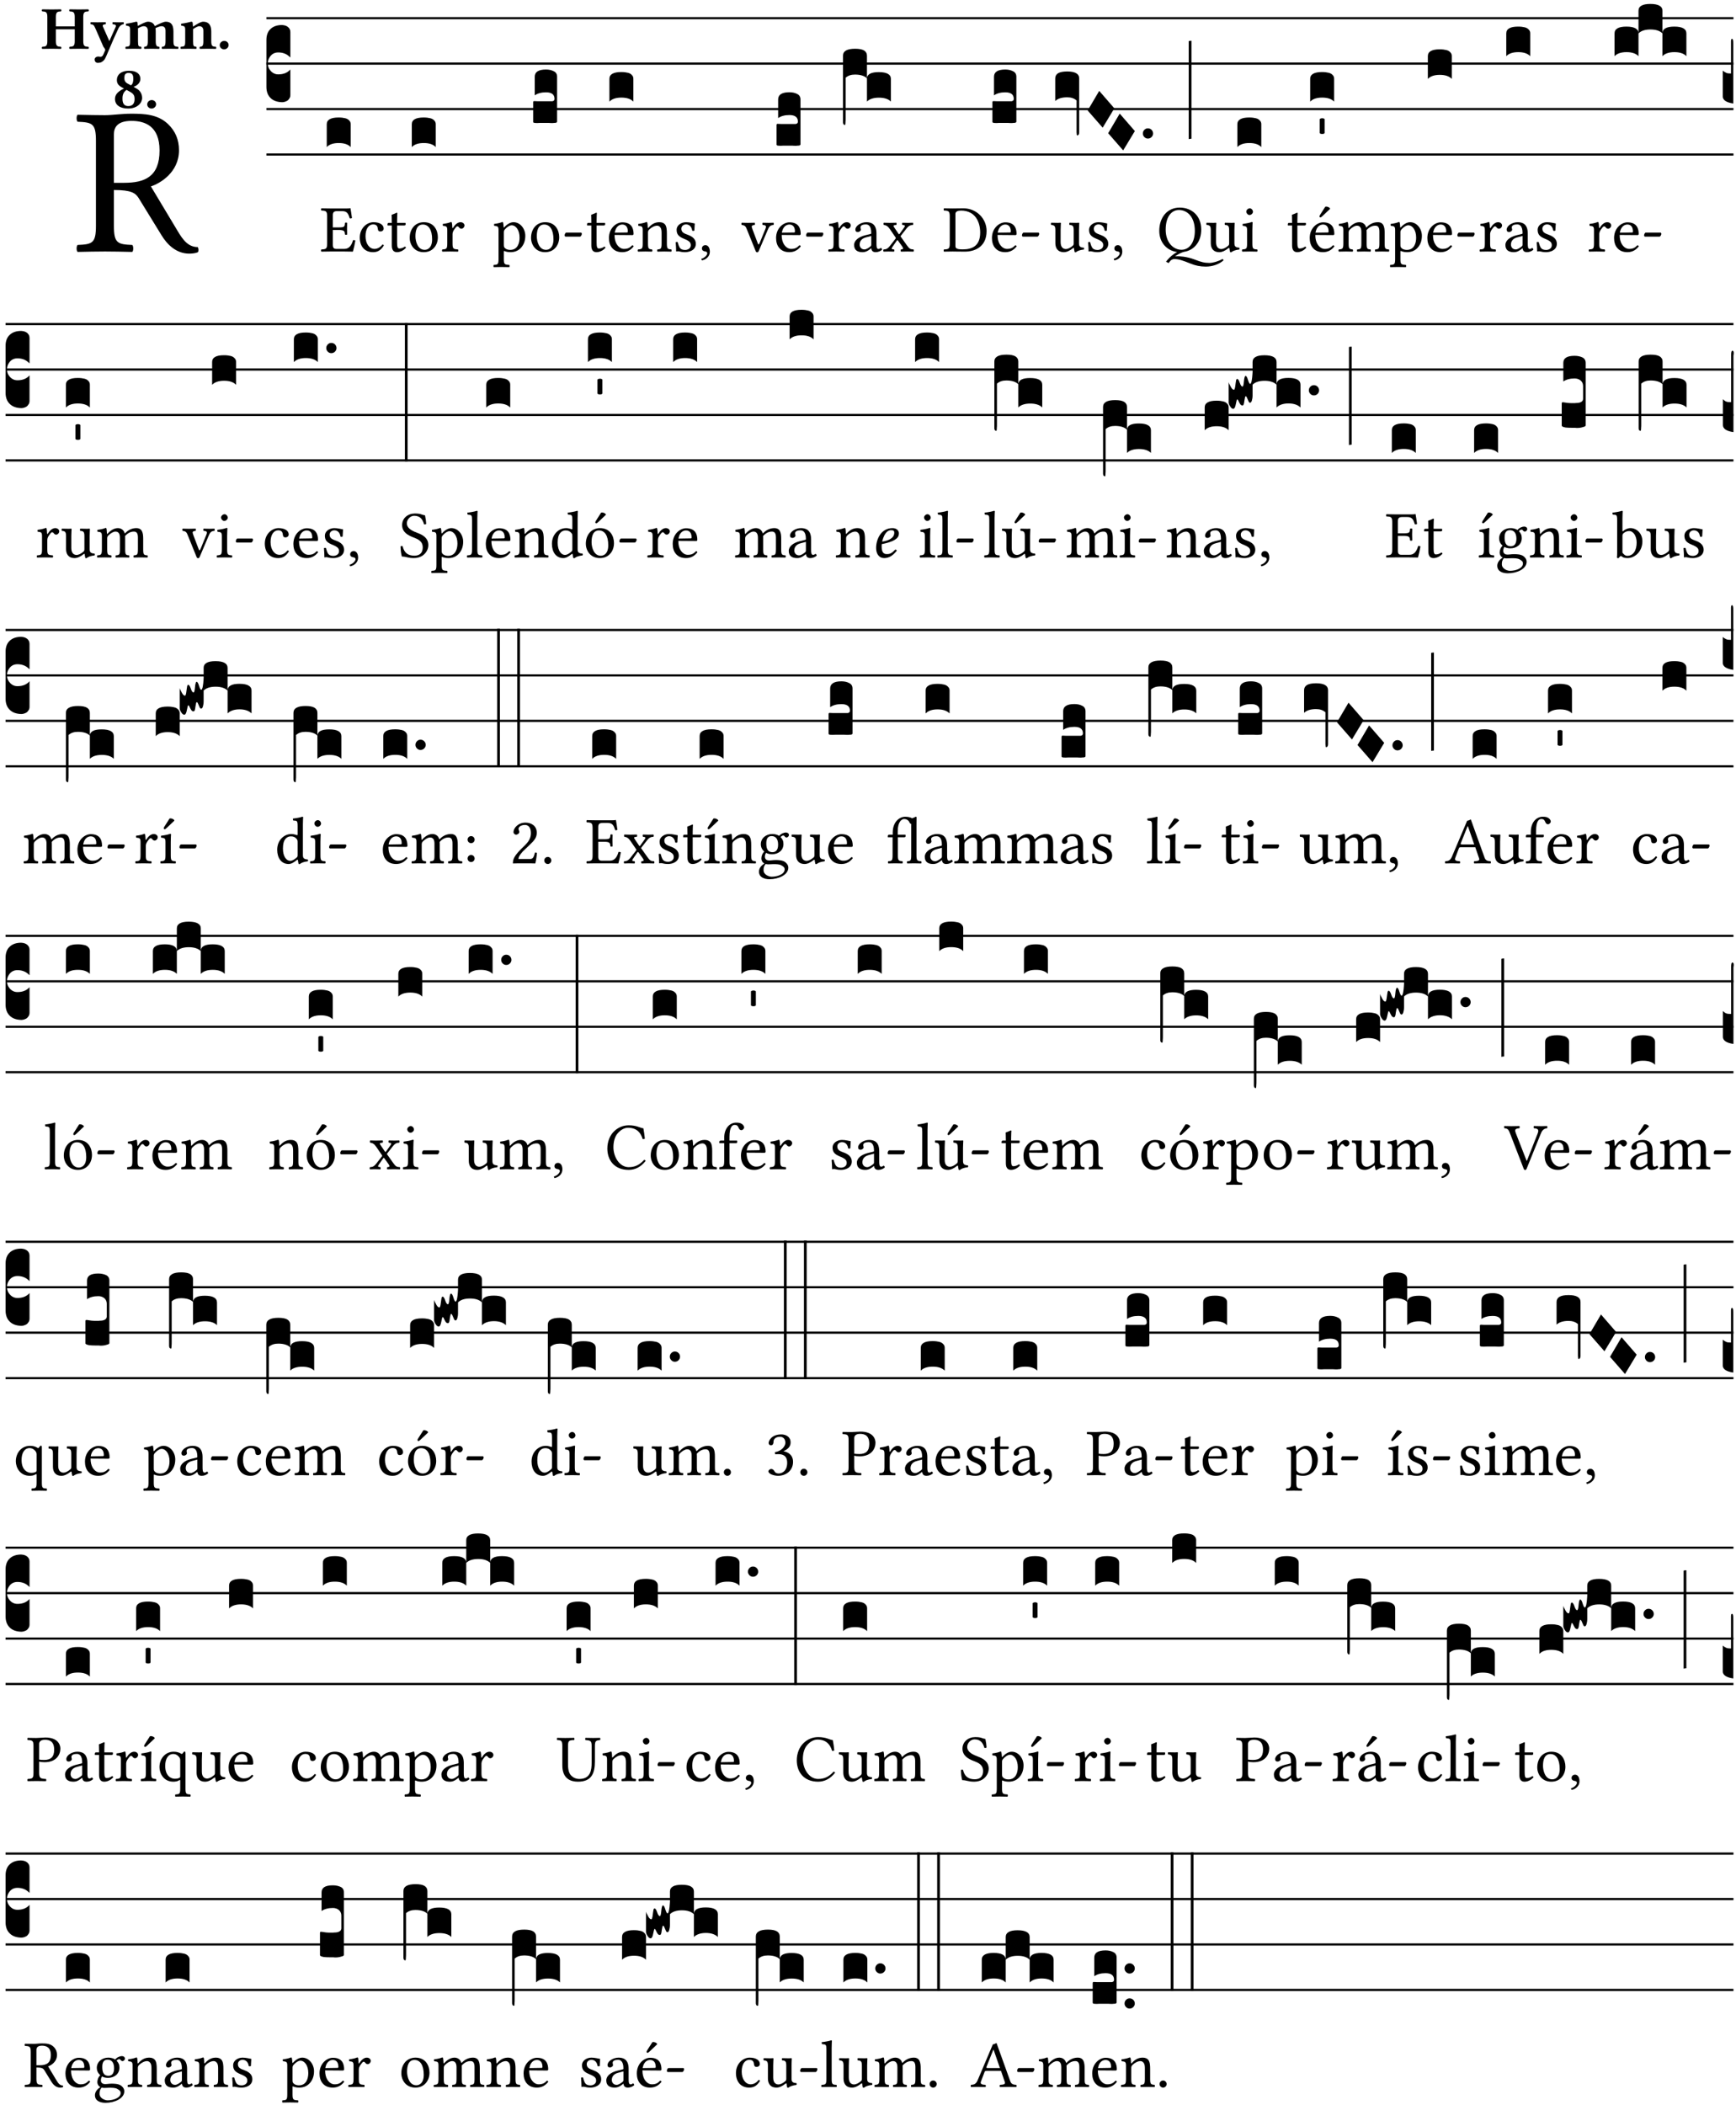 <?xml version="1.0" encoding="UTF-8" standalone="no"?>
<!DOCTYPE svg PUBLIC "-//W3C//DTD SVG 1.1//EN" "http://www.w3.org/Graphics/SVG/1.1/DTD/svg11.dtd">
<svg xmlns="http://www.w3.org/2000/svg" xmlns:xlink="http://www.w3.org/1999/xlink" version="1.1" width="311pt" height="377pt" viewBox="0 0 311 377">
<g enable-background="new">
<clipPath id="cp0">
<path transform="matrix(1,0,0,-1,-71,5598)" d="M 0 0 L 453.543 0 L 453.543 5669.291 L 0 5669.291 Z "/>
</clipPath>
<g clip-path="url(#cp0)">
<symbol id="font_1_33">
<path d="M .261 .628 C .322 .628 .394 .606 .394 .488 C .394 .363 .323 .335 .226 .335 L .178 .335 L .178 .564 C .178 .593 .19 .628 .261 .628 M .178 .132 L .178 .301 C .262 .301 .28 .286 .295 .263 L .402 .089 C .43 .042 .474 0 .534 0 C .549 0 .566 .002 .576 .007 C .579 .013 .579 .023 .575 .031 C .53 .031 .505 .064 .479 .108 L .353 .318 C .396 .332 .486 .384 .486 .489 C .486 .539 .469 .58 .433 .614 C .385 .659 .323 .662 .26 .662 C .213 .662 .171 .655 .135 .655 C .1 .655 .053 .656 .006 .657 C 0 .651 0 .63 .006 .624 C .076 .621 .093 .616 .093 .533 L .093 .132 C .093 .049 .076 .044 .006 .041 C 0 .035 0 .014 .006 .008 C .051 .009 .097 .01 .136 .01 C .173 .01 .221 .009 .265 .008 C .271 .014 .271 .035 .265 .041 C .195 .044 .178 .049 .178 .132 Z "/>
</symbol>
<use xlink:href="#font_1_33" transform="matrix(37.858,0,0,-37.858,13.668,45.43)"/>
<symbol id="font_2_29">
<path d="M .543 .525 L .543 .369 L .233 .369 L .233 .525 C .233 .608 .261 .612 .316 .615 C .326 .621 .326 .643 .316 .649 C .276 .648 .204 .647 .164 .647 C .124 .647 .05 .648 .01 .649 C 0 .643 0 .621 .01 .615 C .065 .612 .093 .608 .093 .525 L .093 .124 C .093 .041 .065 .037 .01 .034 C 0 .028 0 .006 .01 0 C .05 .001 .124 .002 .164 .002 C .204 .002 .276 .001 .316 0 C .326 .006 .326 .028 .316 .034 C .261 .037 .233 .041 .233 .124 L .233 .321 L .543 .321 L .543 .124 C .543 .041 .515 .037 .46 .034 C .45 .028 .45 .006 .46 0 C .5 .001 .574 .002 .614 .002 C .654 .002 .726 .001 .766 0 C .776 .006 .776 .028 .766 .034 C .711 .037 .683 .041 .683 .124 L .683 .525 C .683 .608 .711 .612 .766 .615 C .776 .621 .776 .643 .766 .649 C .726 .648 .654 .647 .614 .647 C .574 .647 .5 .648 .46 .649 C .45 .643 .45 .621 .46 .615 C .515 .612 .543 .608 .543 .525 Z "/>
</symbol>
<symbol id="font_2_5a">
<path d="M .238 .064 C .253 .092 .269 .128 .281 .158 C .361 .351 .41 .459 .463 .571 C .477 .6 .507 .631 .544 .634 C .55 .64 .55 .662 .544 .668 C .519 .667 .501 .666 .473 .666 C .438 .666 .404 .667 .367 .668 C .361 .662 .361 .64 .367 .634 C .399 .631 .431 .626 .415 .59 L .312 .359 C .311 .358 .311 .357 .311 .357 C .311 .357 .31 .359 .31 .361 L .217 .57 C .198 .611 .189 .629 .25 .634 C .256 .64 .256 .662 .25 .668 C .213 .667 .153 .666 .117 .666 C .083 .666 .026 .667 .006 .668 C 0 .662 0 .64 .006 .634 C .05 .63 .057 .622 .085 .56 L .214 .264 C .231 .24 .25 .222 .242 .204 L .218 .149 C .205 .118 .193 .1 .165 .1 C .147 .1 .144 .104 .13 .104 C .092 .104 .07 .078 .07 .058 C .07 .044 .072 .029 .082 .018 C .091 .006 .107 0 .121 0 C .134 0 .164 .003 .178 .01 C .199 .02 .226 .044 .238 .064 Z "/>
</symbol>
<symbol id="font_2_4e">
<path d="M .208 .124 L .208 .323 C .208 .328 .207 .333 .207 .337 C .246 .361 .282 .372 .299 .372 C .339 .372 .369 .354 .369 .297 L .369 .13 C .369 .046 .353 .037 .312 .034 C .306 .028 .306 .006 .312 0 C .354 .001 .386 .002 .434 .002 C .482 .002 .513 .001 .556 0 C .562 .006 .562 .028 .556 .034 C .516 .037 .499 .046 .499 .13 L .499 .286 C .499 .31 .497 .33 .495 .34 C .533 .36 .575 .372 .592 .372 C .632 .372 .66 .354 .66 .297 L .66 .13 C .66 .046 .644 .037 .603 .034 C .597 .028 .597 .006 .603 0 C .645 .001 .677 .002 .725 .002 C .78 .002 .824 .001 .867 0 C .873 .006 .873 .028 .867 .034 C .806 .037 .79 .046 .79 .13 L .79 .286 C .79 .396 .75 .446 .664 .446 C .627 .446 .542 .406 .484 .373 C .469 .417 .429 .446 .371 .446 C .335 .446 .262 .408 .205 .376 C .203 .405 .2 .429 .2 .429 C .199 .441 .191 .446 .177 .446 C .14 .436 .08 .422 .011 .413 C .009 .407 .011 .387 .013 .381 C .067 .375 .078 .368 .078 .311 L .078 .124 C .078 .041 .067 .039 .006 .034 C 0 .028 0 .006 .006 0 C .048 .001 .089 .002 .143 .002 C .188 .002 .217 .001 .26 0 C .266 .006 .266 .028 .26 .034 C .218 .038 .208 .041 .208 .124 Z "/>
</symbol>
<symbol id="font_2_4f">
<path d="M .208 .124 L .208 .323 L .208 .325 C .247 .352 .288 .372 .306 .372 C .346 .372 .376 .354 .376 .297 L .376 .13 C .376 .046 .36 .037 .319 .034 C .313 .028 .313 .006 .319 0 C .361 .001 .393 .002 .441 .002 C .496 .002 .54 .001 .583 0 C .589 .006 .589 .028 .583 .034 C .522 .037 .506 .046 .506 .13 L .506 .286 C .506 .396 .459 .446 .373 .446 C .332 .446 .261 .401 .206 .364 C .204 .399 .2 .429 .2 .429 C .199 .441 .191 .446 .177 .446 C .14 .436 .08 .422 .011 .413 C .009 .407 .011 .387 .013 .381 C .067 .375 .078 .368 .078 .311 L .078 .124 C .078 .041 .067 .039 .006 .034 C 0 .028 0 .006 .006 0 C .048 .001 .089 .002 .143 .002 C .188 .002 .217 .001 .26 0 C .266 .006 .266 .028 .26 .034 C .218 .038 .208 .041 .208 .124 Z "/>
</symbol>
<symbol id="font_2_f">
<path d="M 0 .068 C 0 .03 .032 0 .072 0 C .112 0 .146 .032 .146 .07 C .146 .109 .114 .139 .074 .139 C .034 .139 0 .107 0 .068 Z "/>
</symbol>
<symbol id="font_2_19">
<path d="M .226 .585 C .296 .585 .301 .53 .301 .489 C .301 .446 .294 .401 .262 .381 L .212 .407 C .162 .432 .154 .468 .154 .499 C .154 .546 .162 .585 .226 .585 M .417 .487 C .417 .56 .364 .62 .233 .62 C .091 .62 .031 .548 .031 .47 C .031 .413 .053 .378 .127 .34 L .148 .329 C .053 .282 0 .234 0 .157 C 0 .053 .089 0 .216 0 C .372 0 .446 .096 .446 .173 C .446 .232 .419 .289 .361 .324 L .305 .357 C .364 .374 .417 .423 .417 .487 M .218 .04 C .165 .04 .123 .068 .123 .157 C .123 .187 .12 .258 .189 .306 L .243 .277 C .315 .239 .322 .201 .322 .153 C .322 .057 .261 .04 .218 .04 Z "/>
</symbol>
<use xlink:href="#font_2_29" transform="matrix(10.909,0,0,-10.909,7.465,8.752)"/>
<use xlink:href="#font_2_5a" transform="matrix(10.909,0,0,-10.909,16.192,11.261)"/>
<use xlink:href="#font_2_4e" transform="matrix(10.909,0,0,-10.909,22.454,8.752)"/>
<use xlink:href="#font_2_4f" transform="matrix(10.909,0,0,-10.909,32.327,8.752)"/>
<use xlink:href="#font_2_f" transform="matrix(10.909,0,0,-10.909,39.363,8.839)"/>
<use xlink:href="#font_2_19" transform="matrix(10.909,0,0,-10.909,20.6,19.441)"/>
<use xlink:href="#font_2_f" transform="matrix(10.909,0,0,-10.909,26.371,19.441)"/>
<path transform="matrix(1,0,0,-1,47.727,3.254)" stroke-width=".388" stroke-linecap="butt" stroke-miterlimit="10" stroke-linejoin="miter" fill="none" stroke="#000000" d="M 0 0 L 262.816 0 "/>
<path transform="matrix(1,0,0,-1,47.727,11.395)" stroke-width=".388" stroke-linecap="butt" stroke-miterlimit="10" stroke-linejoin="miter" fill="none" stroke="#000000" d="M 0 0 L 262.816 0 "/>
<path transform="matrix(1,0,0,-1,47.727,19.535)" stroke-width=".388" stroke-linecap="butt" stroke-miterlimit="10" stroke-linejoin="miter" fill="none" stroke="#000000" d="M 0 0 L 262.816 0 "/>
<path transform="matrix(1,0,0,-1,47.727,27.676)" stroke-width=".388" stroke-linecap="butt" stroke-miterlimit="10" stroke-linejoin="miter" fill="none" stroke="#000000" d="M 0 0 L 262.816 0 "/>
<symbol id="font_3_d">
<path d="M 0 .106 L 0 .432 C 0 .465 .01 .491 .029 .508 C .048 .526 .075 .535 .108 .535 C .127 .534 .141 .529 .151 .52 C .161 .511 .166 .5 .166 .486 L .166 .31 L .156 .319 C .137 .336 .112 .345 .082 .345 C .054 .345 .033 .332 .019 .306 C .013 .295 .01 .282 .01 .268 C .01 .255 .013 .242 .02 .23 C .027 .219 .035 .21 .046 .203 C .057 .196 .069 .193 .082 .193 C .113 .193 .137 .201 .156 .217 L .166 .227 L .166 .05 C .166 .039 .163 .03 .157 .023 C .152 .015 .145 .009 .136 .006 C .127 .002 .118 0 .108 0 C .075 .001 .048 .01 .029 .029 C .01 .047 0 .073 0 .106 Z "/>
</symbol>
<use xlink:href="#font_3_d" transform="matrix(25.843,0,0,-25.843,47.727,18.308)"/>
<symbol id="font_1_26">
<path d="M .269 .363 L .178 .363 L .178 .543 C .178 .587 .19 .607 .244 .607 L .319 .607 C .394 .607 .41 .567 .432 .498 C .444 .496 .455 .498 .465 .503 C .46 .544 .445 .64 .443 .648 C .443 .65 .442 .651 .439 .651 C .422 .648 .414 .647 .39 .647 L .135 .647 C .104 .647 .046 .648 .006 .649 C 0 .643 0 .622 .006 .616 C .076 .613 .093 .608 .093 .525 L .093 .124 C .093 .041 .076 .036 .006 .033 C 0 .027 0 .006 .006 0 C .043 .001 .103 .002 .136 .002 L .351 .002 C .399 .002 .479 0 .479 0 C .493 .05 .508 .116 .516 .167 C .505 .172 .494 .175 .481 .172 C .461 .1 .426 .041 .35 .041 L .234 .041 C .192 .041 .178 .057 .178 .104 L .178 .325 L .269 .325 C .354 .325 .357 .302 .36 .257 C .366 .251 .387 .251 .393 .257 C .392 .283 .391 .31 .391 .345 C .391 .373 .392 .407 .393 .431 C .387 .437 .366 .437 .36 .431 C .357 .376 .354 .363 .269 .363 Z "/>
</symbol>
<use xlink:href="#font_1_26" transform="matrix(11.955,0,0,-11.955,57.495,45.076)"/>
<symbol id="font_3_40">
<path d="M .082 .205 C .101 .205 .116 .203 .128 .2 C .141 .197 .15 .191 .156 .184 C .163 .177 .166 .169 .166 .158 L .166 0 C .148 .019 .12 .028 .083 .028 C .046 .028 .018 .019 0 0 L 0 .158 C 0 .189 .027 .205 .082 .205 Z "/>
</symbol>
<use xlink:href="#font_3_40" transform="matrix(25.843,0,0,-25.843,58.536,26.345)"/>
<symbol id="font_1_44">
<path d="M .361 .101 C .357 .11 .349 .114 .34 .115 C .306 .071 .263 .049 .22 .049 C .147 .049 .086 .123 .086 .24 C .086 .35 .134 .416 .2 .416 C .259 .416 .267 .381 .271 .346 C .274 .319 .288 .31 .309 .31 C .33 .31 .358 .323 .358 .354 C .358 .409 .301 .449 .205 .449 C .106 .449 0 .36 0 .218 C 0 .089 .072 0 .198 0 C .258 0 .311 .019 .361 .101 Z "/>
</symbol>
<symbol id="font_1_55">
<path d="M .018 .439 C .004 .439 0 .427 0 .419 L 0 .406 C 0 .401 .001 .4 .005 .4 L .064 .4 L .064 .099 C .064 .028 .095 0 .141 0 C .187 0 .237 .022 .276 .066 C .274 .076 .268 .082 .258 .083 C .232 .063 .202 .055 .176 .055 C .149 .055 .143 .085 .143 .147 L .143 .4 L .247 .4 C .257 .4 .271 .404 .271 .413 L .271 .433 C .271 .437 .268 .439 .263 .439 L .143 .439 L .143 .478 C .143 .543 .147 .583 .147 .583 C .147 .589 .144 .591 .139 .591 C .134 .591 .126 .587 .117 .582 C .105 .576 .095 .572 .083 .568 C .071 .565 .061 .561 .061 .555 C .061 .543 .064 .55 .064 .439 L .018 .439 Z "/>
</symbol>
<symbol id="font_1_50">
<path d="M 0 .215 C 0 .113 .068 0 .21 0 C .274 0 .322 .022 .356 .056 C .401 .099 .422 .162 .422 .224 C .422 .328 .365 .449 .212 .449 C .146 .449 .091 .422 .055 .379 C .019 .336 0 .278 0 .215 M .197 .414 C .283 .414 .336 .336 .336 .192 C .336 .066 .271 .035 .224 .035 C .12 .035 .086 .161 .086 .238 C .086 .325 .107 .414 .197 .414 Z "/>
</symbol>
<symbol id="font_1_53">
<path d="M .156 .36 C .154 .4 .152 .425 .148 .436 C .145 .44 .144 .444 .136 .444 C .108 .433 .082 .424 .013 .415 C .011 .409 .013 .393 .015 .387 C .069 .382 .08 .377 .08 .319 L .08 .124 C .08 .041 .068 .037 .006 .033 C 0 .027 0 .006 .006 0 C .041 .001 .08 .002 .12 .002 C .16 .002 .206 .001 .241 0 C .247 .006 .247 .027 .241 .033 C .171 .038 .159 .041 .159 .124 L .159 .263 C .159 .289 .171 .312 .183 .33 C .194 .346 .217 .379 .229 .379 C .238 .379 .247 .376 .254 .366 C .262 .356 .273 .343 .291 .343 C .315 .343 .338 .368 .338 .393 C .338 .412 .32 .441 .278 .441 C .231 .441 .19 .397 .167 .358 C .161 .347 .156 .355 .156 .36 Z "/>
</symbol>
<use xlink:href="#font_1_44" transform="matrix(11.955,0,0,-11.955,64.453,45.171)"/>
<use xlink:href="#font_1_55" transform="matrix(11.955,0,0,-11.955,69.427,45.171)"/>
<use xlink:href="#font_1_50" transform="matrix(11.955,0,0,-11.955,73.396,45.171)"/>
<use xlink:href="#font_1_53" transform="matrix(11.955,0,0,-11.955,79.17,45.076)"/>
<use xlink:href="#font_3_40" transform="matrix(25.843,0,0,-25.843,73.773,26.345)"/>
<symbol id="font_1_51">
<path d="M .173 .565 C .199 .597 .244 .627 .274 .627 C .338 .627 .393 .555 .393 .442 C .393 .36 .364 .258 .252 .258 C .234 .258 .199 .263 .181 .279 C .16 .297 .157 .302 .157 .339 L .157 .521 C .157 .542 .161 .55 .173 .565 M .154 .602 C .152 .632 .15 .657 .146 .668 C .143 .672 .142 .676 .134 .676 C .106 .665 .08 .656 .011 .647 C .009 .641 .011 .625 .013 .619 C .067 .614 .078 .609 .078 .551 L .078 .124 C .078 .041 .067 .036 .006 .033 C 0 .027 0 .006 .006 0 C .041 .001 .078 .002 .118 .002 C .158 .002 .206 .001 .239 0 C .245 .006 .245 .027 .239 .033 C .168 .037 .157 .041 .157 .124 L .157 .232 C .157 .245 .16 .243 .171 .239 C .195 .229 .226 .224 .258 .224 C .314 .224 .364 .241 .405 .28 C .452 .326 .479 .388 .479 .469 C .479 .575 .404 .673 .302 .673 C .255 .673 .204 .642 .165 .598 C .159 .591 .154 .592 .154 .602 Z "/>
</symbol>
<symbol id="font_1_e">
<path d="M .231 0 C .244 0 .258 .028 .258 .04 C .258 .05 .254 .06 .244 .06 L .025 .06 C .013 .06 0 .037 0 .019 C 0 .009 .006 0 .015 0 L .231 0 Z "/>
</symbol>
<use xlink:href="#font_1_51" transform="matrix(11.955,0,0,-11.955,88.381,47.849)"/>
<use xlink:href="#font_1_50" transform="matrix(11.955,0,0,-11.955,95.136,45.171)"/>
<use xlink:href="#font_1_e" transform="matrix(11.955,0,0,-11.955,101.149,42.386)"/>
<symbol id="font_3_104">
<path d="M .131 0 C .126 0 .118 0 .107 .001 C .096 .001 .087 .001 .078 .001 C .07 .001 .06 .001 .049 .001 C .038 0 .031 0 .028 0 C .016 0 .008 .001 .005 .002 C .002 .003 0 .005 0 .009 L 0 .143 C 0 .149 .002 .152 .006 .152 L .01 .152 C .015 .151 .036 .151 .075 .151 L .109 .151 C .12 .151 .128 .151 .132 .151 C .137 .152 .14 .153 .143 .155 C .146 .158 .148 .162 .148 .168 C .148 .198 .128 .213 .089 .213 C .057 .213 .031 .206 .011 .192 L .011 .321 C .011 .354 .037 .371 .089 .371 C .11 .371 .128 .367 .143 .359 C .158 .352 .166 .339 .166 .321 L .166 .01 C .166 .008 .165 .006 .164 .005 C .163 .004 .161 .003 .158 .002 C .155 .001 .151 .001 .146 .001 C .142 0 .137 0 .131 0 Z "/>
</symbol>
<use xlink:href="#font_3_104" transform="matrix(25.843,0,0,-25.843,95.513,22.042)"/>
<symbol id="font_1_46">
<path d="M .087 .292 C .106 .405 .176 .414 .2 .414 C .238 .414 .283 .393 .283 .309 C .283 .3 .279 .295 .268 .295 L .087 .292 M .349 .103 C .312 .065 .283 .049 .225 .049 C .189 .049 .147 .07 .116 .121 C .096 .154 .084 .2 .084 .258 L .35 .256 C .362 .256 .369 .262 .369 .273 C .369 .357 .339 .447 .2 .447 C .113 .447 0 .364 0 .212 C 0 .156 .014 .102 .047 .064 C .081 .024 .128 0 .2 0 C .276 0 .33 .035 .37 .087 C .367 .097 .361 .102 .349 .103 Z "/>
</symbol>
<symbol id="font_1_4f">
<path d="M .164 .36 C .157 .353 .152 .35 .152 .36 C .151 .387 .148 .425 .144 .436 C .141 .44 .14 .444 .132 .444 C .104 .433 .078 .424 .009 .415 C .007 .409 .009 .393 .011 .387 C .065 .382 .076 .377 .076 .319 L .076 .124 C .076 .042 .066 .038 .006 .033 C 0 .027 0 .006 .006 0 C .036 .001 .076 .002 .116 .002 C .156 .002 .186 .001 .216 0 C .222 .006 .222 .027 .216 .033 C .165 .038 .155 .042 .155 .124 L .155 .288 C .155 .309 .164 .321 .172 .33 C .21 .367 .255 .389 .294 .389 C .314 .389 .335 .376 .347 .353 C .357 .333 .359 .306 .359 .276 L .359 .124 C .359 .042 .349 .038 .297 .033 C .292 .027 .292 .006 .297 0 C .327 .001 .359 .002 .399 .002 C .439 .002 .475 .001 .505 0 C .51 .006 .51 .027 .505 .033 C .449 .038 .438 .042 .438 .124 L .438 .273 C .438 .328 .434 .376 .411 .407 C .394 .429 .363 .441 .328 .441 C .279 .441 .223 .428 .164 .36 Z "/>
</symbol>
<symbol id="font_1_54">
<path d="M 0 .148 C .004 .099 .007 .052 .007 .01 C .017 .012 .027 .013 .032 .013 C .039 .013 .045 .013 .052 .011 C .079 .004 .106 0 .143 0 C .199 0 .302 .027 .302 .126 C .302 .194 .253 .234 .185 .259 C .124 .281 .085 .297 .085 .352 C .085 .393 .121 .416 .155 .416 C .177 .416 .235 .408 .248 .323 C .254 .317 .274 .318 .28 .324 C .283 .36 .285 .397 .286 .43 C .255 .435 .207 .449 .155 .449 C .081 .449 .014 .401 .014 .337 C .014 .264 .047 .233 .124 .201 C .207 .167 .226 .146 .226 .103 C .226 .054 .178 .033 .141 .033 C .102 .033 .08 .046 .07 .057 C .048 .08 .037 .124 .031 .149 C .025 .155 .006 .154 0 .148 Z "/>
</symbol>
<symbol id="font_1_d">
<path d="M .061 .228 C .03 .228 .008 .207 .008 .179 C .008 .147 .034 .138 .052 .135 C .071 .133 .088 .127 .088 .104 C .088 .083 .052 .037 0 .024 C 0 .014 .002 .007 .009 0 C .069 .011 .127 .059 .127 .129 C .127 .189 .101 .228 .061 .228 Z "/>
</symbol>
<use xlink:href="#font_1_55" transform="matrix(11.955,0,0,-11.955,105.17,45.171)"/>
<use xlink:href="#font_1_46" transform="matrix(11.955,0,0,-11.955,109.091,45.171)"/>
<use xlink:href="#font_1_4f" transform="matrix(11.955,0,0,-11.955,114.232,45.076)"/>
<use xlink:href="#font_1_54" transform="matrix(11.955,0,0,-11.955,121.046,45.171)"/>
<use xlink:href="#font_1_d" transform="matrix(11.955,0,0,-11.955,125.649,46.642)"/>
<use xlink:href="#font_3_40" transform="matrix(25.843,0,0,-25.843,109.176,18.204)"/>
<symbol id="font_1_57">
<path d="M .32 .41 C .374 .406 .379 .393 .358 .343 L .278 .147 C .261 .107 .256 .108 .241 .15 L .168 .343 C .151 .391 .146 .403 .2 .41 C .206 .416 .206 .437 .2 .443 C .167 .442 .132 .441 .099 .441 C .066 .441 .036 .442 .006 .443 C 0 .437 0 .416 .006 .41 C .059 .403 .066 .387 .086 .337 L .214 .021 C .22 .006 .226 0 .239 0 C .249 0 .255 .006 .263 .023 L .396 .336 C .415 .379 .426 .405 .482 .41 C .488 .416 .488 .437 .482 .443 C .462 .442 .438 .441 .412 .441 C .379 .441 .345 .442 .32 .443 C .314 .437 .314 .416 .32 .41 Z "/>
</symbol>
<use xlink:href="#font_1_57" transform="matrix(11.955,0,0,-11.955,132.804,45.195)"/>
<use xlink:href="#font_1_46" transform="matrix(11.955,0,0,-11.955,139.032,45.171)"/>
<use xlink:href="#font_1_e" transform="matrix(11.955,0,0,-11.955,144.412,42.386)"/>
<use xlink:href="#font_3_104" transform="matrix(25.843,0,0,-25.843,139.117,26.113)"/>
<symbol id="font_1_42">
<path d="M .257 .243 L .257 .111 C .257 .098 .251 .091 .243 .085 C .217 .064 .183 .041 .155 .041 C .105 .041 .083 .081 .083 .112 C .083 .157 .104 .203 .178 .222 L .257 .243 M .257 .058 C .263 .027 .273 0 .324 0 C .362 0 .398 .017 .419 .037 C .417 .049 .413 .057 .402 .064 C .394 .057 .377 .048 .365 .048 C .336 .048 .335 .087 .335 .133 L .335 .28 C .335 .422 .257 .449 .184 .449 C .102 .449 .019 .395 .019 .338 C .019 .314 .031 .302 .054 .302 C .083 .302 .101 .323 .101 .336 C .101 .343 .1 .35 .098 .354 C .097 .357 .096 .363 .096 .374 C .096 .405 .138 .416 .176 .416 C .21 .416 .257 .399 .257 .286 C .257 .279 .254 .275 .251 .274 L .165 .253 C .069 .229 0 .176 0 .108 C 0 .026 .056 0 .126 0 C .16 0 .191 .008 .235 .042 L .255 .058 L .257 .058 Z "/>
</symbol>
<symbol id="font_1_59">
<path d="M .167 .36 C .144 .393 .151 .395 .196 .4 C .202 .406 .202 .427 .196 .433 C .169 .432 .125 .431 .095 .431 C .065 .431 .035 .432 .009 .433 C .003 .427 .003 .406 .009 .4 C .043 .397 .071 .38 .099 .339 L .186 .212 C .19 .204 .19 .201 .187 .197 L .103 .089 C .063 .038 .041 .035 .006 .033 C 0 .027 0 .006 .006 0 C .026 .001 .048 .002 .078 .002 C .108 .002 .136 .001 .162 0 C .168 .006 .168 .027 .162 .033 C .126 .036 .117 .04 .14 .073 L .203 .164 C .211 .175 .214 .174 .221 .166 L .279 .086 C .313 .038 .297 .036 .266 .033 C .26 .027 .26 .006 .266 0 C .296 .001 .329 .002 .365 .002 C .403 .002 .43 .001 .454 0 C .46 .006 .46 .027 .454 .033 C .408 .036 .394 .039 .354 .096 L .264 .223 C .259 .228 .259 .232 .264 .238 L .348 .345 C .385 .392 .408 .397 .445 .4 C .451 .406 .451 .427 .445 .433 C .425 .432 .402 .431 .372 .431 C .342 .431 .314 .432 .288 .433 C .282 .427 .282 .406 .288 .4 C .324 .396 .336 .392 .312 .359 L .247 .268 C .239 .258 .235 .258 .228 .27 L .167 .36 Z "/>
</symbol>
<use xlink:href="#font_1_53" transform="matrix(11.955,0,0,-11.955,148.373,45.076)"/>
<use xlink:href="#font_1_42" transform="matrix(11.955,0,0,-11.955,153.012,45.171)"/>
<use xlink:href="#font_1_59" transform="matrix(11.955,0,0,-11.955,158.224,45.076)"/>
<symbol id="font_3_1b3">
<path d="M 0 .021 L 0 .48 C 0 .512 .028 .528 .084 .528 C .112 .528 .133 .524 .146 .516 C .159 .508 .166 .496 .166 .48 L .166 .326 C .17 .353 .197 .366 .248 .366 C .304 .366 .332 .35 .332 .319 L .332 .162 C .314 .18 .286 .189 .249 .189 C .212 .189 .184 .18 .166 .162 L .166 .323 C .149 .34 .121 .349 .083 .349 C .056 .349 .035 .342 .018 .327 L .018 .047 C .018 .035 .018 .026 .017 .02 C .017 .014 .017 .01 .016 .007 C .016 .004 .016 .002 .015 .001 C .014 0 .013 0 .011 0 C .008 .001 .006 .002 .004 .004 C .003 .005 .002 .008 .001 .011 C 0 .014 0 .017 0 .021 Z "/>
</symbol>
<use xlink:href="#font_3_1b3" transform="matrix(25.843,0,0,-25.843,151.023,22.378)"/>
<symbol id="font_1_25">
<path d="M .178 .086 L .178 .566 C .178 .601 .213 .615 .262 .615 C .478 .615 .549 .44 .549 .286 C .549 .084 .428 .034 .287 .034 C .189 .034 .178 .054 .178 .086 M .135 .647 C .099 .647 .046 .648 .006 .649 C 0 .643 0 .622 .006 .616 C .076 .613 .093 .608 .093 .525 L .093 .124 C .093 .041 .076 .036 .006 .033 C 0 .027 0 .006 .006 0 C .045 .001 .098 .002 .136 .002 C .173 .002 .215 0 .318 0 C .459 0 .645 .064 .645 .31 C .645 .496 .492 .649 .3 .649 C .229 .649 .174 .647 .135 .647 Z "/>
</symbol>
<use xlink:href="#font_1_25" transform="matrix(11.955,0,0,-11.955,169.036,45.076)"/>
<use xlink:href="#font_1_46" transform="matrix(11.955,0,0,-11.955,177.704,45.171)"/>
<use xlink:href="#font_1_e" transform="matrix(11.955,0,0,-11.955,183.084,42.386)"/>
<use xlink:href="#font_3_104" transform="matrix(25.843,0,0,-25.843,177.789,22.042)"/>
<symbol id="font_1_56">
<path d="M .197 .003 C .236 .003 .283 .023 .332 .063 C .337 .067 .346 .069 .347 .062 C .349 .036 .358 .003 .358 .003 C .366 0 .37 0 .377 .003 C .399 .021 .434 .036 .495 .043 C .501 .049 .501 .064 .495 .07 C .431 .075 .422 .094 .422 .143 L .422 .335 C .422 .365 .426 .438 .426 .438 C .426 .441 .423 .444 .418 .444 C .413 .443 .398 .442 .383 .442 C .351 .442 .315 .443 .281 .444 C .275 .438 .275 .417 .281 .411 C .33 .408 .343 .396 .343 .33 L .343 .137 C .343 .118 .341 .11 .327 .098 C .29 .066 .252 .05 .227 .05 C .197 .05 .147 .064 .147 .153 L .147 .335 C .147 .365 .151 .438 .151 .438 C .151 .441 .148 .444 .143 .444 C .138 .443 .123 .442 .108 .442 C .076 .442 .04 .443 .006 .444 C 0 .438 0 .417 .006 .411 C .054 .407 .068 .396 .068 .331 L .068 .139 C .068 .07 .098 .003 .197 .003 Z "/>
</symbol>
<use xlink:href="#font_1_56" transform="matrix(11.955,0,0,-11.955,188.252,45.207)"/>
<use xlink:href="#font_1_54" transform="matrix(11.955,0,0,-11.955,194.935,45.171)"/>
<use xlink:href="#font_1_d" transform="matrix(11.955,0,0,-11.955,199.538,46.642)"/>
<symbol id="font_3_f2">
<path d="M 0 .395 C 0 .411 .007 .423 .02 .431 C .034 .439 .055 .443 .083 .443 C .138 .443 .166 .427 .166 .395 L .166 .021 C .166 .009 .162 .002 .155 0 C .153 0 .152 0 .151 .001 C .15 .002 .15 .004 .149 .007 C .149 .01 .149 .014 .148 .02 C .148 .026 .148 .035 .148 .047 L .148 .242 C .131 .257 .11 .264 .083 .264 C .045 .264 .017 .255 0 .238 L 0 .395 Z "/>
</symbol>
<symbol id="font_3_1a">
<path d="M 0 .119 L .08 .255 L .185 .134 L .104 0 L 0 .119 Z "/>
</symbol>
<symbol id="font_3_b">
<path d="M .06 .01 C .053 .003 .044 0 .035 0 C .026 0 .018 .003 .011 .01 C .004 .017 0 .025 0 .035 C 0 .046 .004 .054 .011 .061 C .018 .068 .026 .071 .035 .071 C .044 .071 .053 .068 .06 .061 C .067 .054 .071 .046 .071 .035 C .071 .025 .067 .017 .06 .01 Z "/>
</symbol>
<symbol id="font_3_34">
<path d="M .019 .682 L .019 .003 C .009 .002 .003 .001 0 0 L 0 .679 C .003 .681 .01 .682 .019 .682 Z "/>
</symbol>
<use xlink:href="#font_3_f2" transform="matrix(25.843,0,0,-25.843,189.042,24.252)"/>
<use xlink:href="#font_3_1a" transform="matrix(25.843,0,0,-25.843,194.853,22.869)"/>
<use xlink:href="#font_3_1a" transform="matrix(25.843,0,0,-25.843,198.526,26.94)"/>
<use xlink:href="#font_3_b" transform="matrix(25.843,0,0,-25.843,204.737,24.821)"/>
<use xlink:href="#font_3_34" transform="matrix(25.843,0,0,-25.843,212.957,24.923)"/>
<symbol id="font_1_95e">
<path d="M .535 .104 C .407 .154 .297 .155 .267 .155 C .256 .155 .245 .154 .236 .152 C .239 .155 .242 .157 .246 .16 C .287 .189 .332 .21 .366 .22 C .452 .232 .521 .276 .567 .342 C .607 .398 .629 .471 .629 .555 C .629 .762 .486 .884 .307 .884 C .113 .884 0 .729 0 .536 C 0 .356 .118 .238 .268 .218 C .25 .209 .233 .198 .217 .187 C .17 .153 .13 .113 .101 .073 L .141 .053 C .15 .066 .16 .08 .171 .092 C .191 .107 .211 .113 .221 .113 C .29 .113 .348 .094 .466 .046 C .541 .015 .613 0 .697 0 C .801 0 .902 .037 .965 .096 L .948 .114 C .882 .077 .802 .055 .752 .055 C .676 .055 .625 .069 .535 .104 M .294 .848 C .426 .848 .533 .738 .533 .536 C .533 .357 .447 .252 .333 .252 C .211 .252 .096 .361 .096 .553 C .096 .763 .195 .848 .294 .848 M .901 .216 C .94 .216 .987 .236 1.036 .276 C 1.041 .28 1.05 .282 1.051 .275 C 1.053 .249 1.062 .216 1.062 .216 C 1.07 .213 1.074 .213 1.081 .216 C 1.103 .234 1.138 .249 1.199 .256 C 1.205 .262 1.205 .277 1.199 .283 C 1.135 .288 1.126 .307 1.126 .356 L 1.126 .548 C 1.126 .578 1.13 .651 1.13 .651 C 1.13 .654 1.127 .657 1.122 .657 C 1.117 .656 1.102 .655 1.087 .655 C 1.055 .655 1.019 .656 .985 .657 C .979 .651 .979 .63 .985 .624 C 1.034 .621 1.047 .609 1.047 .543 L 1.047 .35 C 1.047 .331 1.045 .323 1.031 .311 C .994 .279 .956 .263 .931 .263 C .901 .263 .851 .277 .851 .366 L .851 .548 C .851 .578 .855 .651 .855 .651 C .855 .654 .852 .657 .847 .657 C .842 .656 .827 .655 .812 .655 C .78 .655 .744 .656 .71 .657 C .704 .651 .704 .63 .71 .624 C .758 .62 .772 .609 .772 .544 L .772 .352 C .772 .283 .802 .216 .901 .216 Z "/>
</symbol>
<symbol id="font_1_4a">
<path d="M .066 .601 C .066 .575 .09 .549 .114 .549 C .142 .549 .166 .575 .166 .597 C .166 .621 .145 .649 .118 .649 C .094 .649 .066 .625 .066 .601 M .157 .124 L .157 .323 C .157 .373 .161 .437 .161 .437 C .161 .441 .156 .444 .148 .444 C .119 .433 .08 .424 .011 .415 C .009 .409 .011 .393 .013 .387 C .067 .381 .078 .376 .078 .319 L .078 .124 C .078 .041 .067 .038 .006 .033 C 0 .027 0 .006 .006 0 C .039 .001 .078 .002 .118 .002 C .158 .002 .196 .001 .229 0 C .235 .006 .235 .027 .229 .033 C .168 .037 .157 .041 .157 .124 Z "/>
</symbol>
<use xlink:href="#font_1_95e" transform="matrix(11.955,0,0,-11.955,207.68,47.754)"/>
<use xlink:href="#font_1_4a" transform="matrix(11.955,0,0,-11.955,222.481,45.076)"/>
<use xlink:href="#font_3_40" transform="matrix(25.843,0,0,-25.843,221.669,26.345)"/>
<symbol id="font_1_a9">
<path d="M .233 .681 L .157 .562 C .149 .549 .146 .545 .146 .534 C .146 .527 .153 .521 .16 .521 C .167 .521 .175 .525 .19 .54 L .305 .649 L .302 .66 C .279 .682 .253 .683 .247 .683 C .242 .683 .236 .682 .233 .681 M .087 .292 C .106 .405 .176 .414 .2 .414 C .238 .414 .283 .393 .283 .309 C .283 .3 .279 .295 .268 .295 L .087 .292 M .349 .103 C .312 .065 .283 .049 .225 .049 C .189 .049 .147 .07 .116 .121 C .096 .154 .084 .2 .084 .258 L .35 .256 C .362 .256 .369 .262 .369 .273 C .369 .357 .339 .447 .2 .447 C .113 .447 0 .364 0 .212 C 0 .156 .014 .102 .047 .064 C .081 .024 .128 0 .2 0 C .276 0 .33 .035 .37 .087 C .367 .097 .361 .102 .349 .103 Z "/>
</symbol>
<use xlink:href="#font_1_55" transform="matrix(11.955,0,0,-11.955,230.711,45.171)"/>
<use xlink:href="#font_1_a9" transform="matrix(11.955,0,0,-11.955,234.632,45.171)"/>
<symbol id="font_3_59">
<path d="M 0 .103 C .004 .107 .01 .109 .017 .109 C .025 .109 .031 .107 .034 .103 L .034 .006 C .031 .002 .026 0 .017 0 C .009 0 .003 .002 0 .006 L 0 .103 Z "/>
</symbol>
<use xlink:href="#font_3_40" transform="matrix(25.843,0,0,-25.843,234.717,18.204)"/>
<use xlink:href="#font_3_59" transform="matrix(25.843,0,0,-25.843,236.422,23.999)"/>
<symbol id="font_1_4e">
<path d="M .15 .36 C .148 .389 .146 .425 .142 .436 C .139 .44 .138 .444 .13 .444 C .102 .433 .076 .424 .007 .415 C .005 .409 .007 .393 .009 .387 C .063 .382 .074 .377 .074 .319 L .074 .124 C .074 .042 .061 .037 .006 .033 C 0 .027 0 .006 .006 0 C .036 .001 .074 .002 .114 .002 C .154 .002 .184 .001 .214 0 C .22 .006 .22 .027 .214 .033 C .164 .038 .153 .042 .153 .124 L .153 .288 C .153 .309 .162 .321 .17 .33 C .209 .368 .247 .389 .278 .389 C .316 .389 .344 .365 .344 .298 L .344 .124 C .344 .042 .336 .037 .282 .033 C .277 .027 .277 .006 .282 0 C .307 .001 .344 .002 .384 .002 C .424 .002 .457 .001 .482 0 C .487 .006 .487 .027 .482 .033 C .432 .037 .423 .042 .423 .124 L .423 .283 C .423 .297 .423 .311 .422 .323 C .47 .376 .515 .389 .554 .389 C .592 .389 .614 .367 .614 .3 L .614 .124 C .614 .042 .604 .037 .552 .033 C .547 .027 .547 .006 .552 0 C .577 .001 .614 .002 .654 .002 C .694 .002 .729 .001 .757 0 C .762 .006 .762 .027 .757 .033 C .702 .037 .693 .042 .693 .124 L .693 .282 C .693 .371 .678 .441 .59 .441 C .538 .441 .477 .422 .425 .367 C .422 .364 .416 .359 .414 .367 C .404 .408 .366 .441 .314 .441 C .256 .441 .203 .406 .162 .36 C .157 .354 .15 .348 .15 .36 Z "/>
</symbol>
<use xlink:href="#font_1_4e" transform="matrix(11.955,0,0,-11.955,239.773,45.076)"/>
<use xlink:href="#font_1_51" transform="matrix(11.955,0,0,-11.955,249.002,47.849)"/>
<use xlink:href="#font_1_46" transform="matrix(11.955,0,0,-11.955,255.709,45.171)"/>
<use xlink:href="#font_1_e" transform="matrix(11.955,0,0,-11.955,261.089,42.386)"/>
<use xlink:href="#font_3_40" transform="matrix(25.843,0,0,-25.843,255.794,14.134)"/>
<use xlink:href="#font_1_53" transform="matrix(11.955,0,0,-11.955,265.05,45.076)"/>
<use xlink:href="#font_1_42" transform="matrix(11.955,0,0,-11.955,269.689,45.171)"/>
<use xlink:href="#font_1_54" transform="matrix(11.955,0,0,-11.955,275.296,45.171)"/>
<use xlink:href="#font_3_40" transform="matrix(25.843,0,0,-25.843,269.845,10.063)"/>
<use xlink:href="#font_1_53" transform="matrix(11.955,0,0,-11.955,284.602,45.076)"/>
<use xlink:href="#font_1_46" transform="matrix(11.955,0,0,-11.955,289.157,45.171)"/>
<use xlink:href="#font_1_e" transform="matrix(11.955,0,0,-11.955,294.537,42.386)"/>
<symbol id="font_3_51e">
<path d="M 0 .158 C 0 .189 .027 .205 .082 .205 C .138 .205 .166 .189 .166 .158 L .166 0 C .148 .019 .12 .028 .083 .028 C .046 .028 .018 .019 0 0 L 0 .158 M .166 .315 C .166 .346 .193 .362 .248 .362 C .304 .362 .332 .346 .332 .315 L .332 .158 C .314 .176 .286 .185 .249 .185 C .212 .185 .184 .176 .166 .158 L .166 .315 M .332 .158 C .332 .189 .359 .205 .414 .205 C .47 .205 .498 .189 .498 .158 L .498 0 C .48 .019 .452 .028 .415 .028 C .378 .028 .35 .019 .332 0 L .332 .158 Z "/>
</symbol>
<symbol id="font_3_16">
<path d="M 0 .049 L 0 .228 C .009 .22 .018 .215 .025 .212 C .032 .209 .043 .208 .057 .208 L .057 .429 C .057 .442 .059 .448 .064 .448 L .065 .448 C .07 .447 .073 .437 .073 .416 L .073 0 C .024 .007 0 .024 0 .049 Z "/>
</symbol>
<use xlink:href="#font_3_51e" transform="matrix(25.843,0,0,-25.843,289.242,10.063)"/>
<use xlink:href="#font_3_16" transform="matrix(25.843,0,0,-25.843,308.631,18.54)"/>
<path transform="matrix(1,0,0,-1,1,58.049)" stroke-width=".388" stroke-linecap="butt" stroke-miterlimit="10" stroke-linejoin="miter" fill="none" stroke="#000000" d="M 0 0 L 309.543 0 "/>
<path transform="matrix(1,0,0,-1,1,66.189)" stroke-width=".388" stroke-linecap="butt" stroke-miterlimit="10" stroke-linejoin="miter" fill="none" stroke="#000000" d="M 0 0 L 309.543 0 "/>
<path transform="matrix(1,0,0,-1,1,74.33)" stroke-width=".388" stroke-linecap="butt" stroke-miterlimit="10" stroke-linejoin="miter" fill="none" stroke="#000000" d="M 0 0 L 309.543 0 "/>
<path transform="matrix(1,0,0,-1,1,82.47)" stroke-width=".388" stroke-linecap="butt" stroke-miterlimit="10" stroke-linejoin="miter" fill="none" stroke="#000000" d="M 0 0 L 309.543 0 "/>
<use xlink:href="#font_3_d" transform="matrix(25.843,0,0,-25.843,1,73.103)"/>
<use xlink:href="#font_1_53" transform="matrix(11.955,0,0,-11.955,6.572,99.871)"/>
<use xlink:href="#font_1_56" transform="matrix(11.955,0,0,-11.955,11.019,100.003)"/>
<use xlink:href="#font_1_4e" transform="matrix(11.955,0,0,-11.955,17.368,99.871)"/>
<use xlink:href="#font_3_40" transform="matrix(25.843,0,0,-25.843,11.809,72.999)"/>
<use xlink:href="#font_3_59" transform="matrix(25.843,0,0,-25.843,13.515,78.793)"/>
<use xlink:href="#font_1_57" transform="matrix(11.955,0,0,-11.955,32.645,99.991)"/>
<use xlink:href="#font_1_4a" transform="matrix(11.955,0,0,-11.955,38.814,99.871)"/>
<use xlink:href="#font_1_e" transform="matrix(11.955,0,0,-11.955,42.245,97.181)"/>
<use xlink:href="#font_3_40" transform="matrix(25.843,0,0,-25.843,38.002,68.928)"/>
<use xlink:href="#font_1_44" transform="matrix(11.955,0,0,-11.955,47.442,99.967)"/>
<use xlink:href="#font_1_46" transform="matrix(11.955,0,0,-11.955,52.559,99.967)"/>
<use xlink:href="#font_1_54" transform="matrix(11.955,0,0,-11.955,58.035,99.967)"/>
<use xlink:href="#font_1_d" transform="matrix(11.955,0,0,-11.955,62.637,101.437)"/>
<symbol id="font_3_26">
<path d="M 0 .96 L .019 .96 L .019 0 L 0 0 L 0 .96 Z "/>
</symbol>
<use xlink:href="#font_3_40" transform="matrix(25.843,0,0,-25.843,52.644,64.859)"/>
<use xlink:href="#font_3_b" transform="matrix(25.843,0,0,-25.843,58.447,63.259)"/>
<use xlink:href="#font_3_26" transform="matrix(25.843,0,0,-25.843,72.535,82.639)"/>
<symbol id="font_1_34">
<path d="M .367 .641 C .309 .649 .312 .668 .214 .668 C .113 .668 .024 .601 .024 .495 C .024 .389 .11 .341 .198 .308 C .259 .284 .333 .256 .333 .159 C .333 .078 .287 .036 .208 .036 C .114 .036 .054 .078 .032 .178 C .02 .182 .009 .18 0 .175 C .004 .098 .008 .072 .02 .023 C .083 .023 .11 0 .199 0 C .245 0 .288 .011 .323 .032 C .38 .068 .417 .13 .417 .194 C .417 .3 .336 .347 .254 .377 C .195 .4 .095 .437 .095 .522 C .095 .578 .146 .634 .204 .634 C .302 .634 .333 .572 .353 .506 C .363 .504 .376 .505 .385 .512 C .382 .56 .378 .588 .367 .641 Z "/>
</symbol>
<symbol id="font_1_4d">
<path d="M .078 .124 C .078 .041 .067 .036 .006 .033 C 0 .027 0 .006 .006 0 C .041 .001 .078 .002 .118 .002 C .158 .002 .196 .001 .229 0 C .235 .006 .235 .027 .229 .033 C .168 .036 .157 .041 .157 .124 L .157 .585 C .157 .65 .161 .69 .161 .69 C .161 .697 .157 .7 .148 .7 C .123 .69 .048 .676 .008 .673 C .006 .665 .008 .649 .014 .643 C .072 .639 .078 .636 .078 .561 L .078 .124 Z "/>
</symbol>
<use xlink:href="#font_1_34" transform="matrix(11.955,0,0,-11.955,71.751,99.967)"/>
<use xlink:href="#font_1_51" transform="matrix(11.955,0,0,-11.955,77.25,102.645)"/>
<use xlink:href="#font_1_4d" transform="matrix(11.955,0,0,-11.955,83.634,99.871)"/>
<use xlink:href="#font_1_46" transform="matrix(11.955,0,0,-11.955,87.029,99.967)"/>
<use xlink:href="#font_3_40" transform="matrix(25.843,0,0,-25.843,87.114,72.999)"/>
<symbol id="font_1_45">
<path d="M .306 .137 C .306 .118 .304 .11 .29 .098 C .253 .066 .221 .05 .196 .05 C .142 .05 .086 .109 .086 .234 C .086 .306 .1 .346 .115 .367 C .146 .414 .188 .417 .208 .417 C .244 .417 .269 .404 .289 .381 C .303 .365 .306 .358 .306 .327 L .306 .137 M .295 .063 C .299 .067 .309 .069 .31 .062 C .312 .037 .321 .003 .321 .003 C .329 0 .334 0 .34 .003 C .362 .021 .397 .036 .458 .043 C .464 .049 .464 .064 .458 .07 C .394 .075 .385 .094 .385 .143 L .385 .596 C .385 .661 .389 .701 .389 .701 C .389 .708 .385 .711 .376 .711 C .351 .701 .276 .687 .236 .684 C .234 .676 .236 .66 .242 .654 C .294 .651 .306 .656 .306 .572 L .306 .444 C .306 .437 .304 .435 .297 .435 C .293 .435 .252 .452 .219 .452 C .153 .452 .109 .43 .069 .392 C .026 .349 0 .29 0 .216 C 0 .093 .062 .003 .17 .003 C .209 .003 .246 .023 .295 .063 Z "/>
</symbol>
<symbol id="font_1_b3">
<path d="M .229 .681 L .153 .562 C .145 .549 .142 .545 .142 .534 C .142 .527 .149 .521 .156 .521 C .163 .521 .171 .525 .186 .54 L .301 .649 L .298 .66 C .275 .682 .249 .683 .243 .683 C .238 .683 .232 .682 .229 .681 M 0 .215 C 0 .113 .068 0 .21 0 C .274 0 .322 .022 .356 .056 C .401 .099 .422 .162 .422 .224 C .422 .328 .365 .449 .212 .449 C .146 .449 .091 .422 .055 .379 C .019 .336 0 .278 0 .215 M .197 .414 C .283 .414 .336 .336 .336 .192 C .336 .066 .271 .035 .224 .035 C .12 .035 .086 .161 .086 .238 C .086 .325 .107 .414 .197 .414 Z "/>
</symbol>
<use xlink:href="#font_1_4f" transform="matrix(11.955,0,0,-11.955,92.17,99.871)"/>
<use xlink:href="#font_1_45" transform="matrix(11.955,0,0,-11.955,98.877,100.003)"/>
<use xlink:href="#font_1_b3" transform="matrix(11.955,0,0,-11.955,104.95,99.967)"/>
<use xlink:href="#font_1_e" transform="matrix(11.955,0,0,-11.955,110.964,97.181)"/>
<use xlink:href="#font_3_40" transform="matrix(25.843,0,0,-25.843,105.328,64.859)"/>
<use xlink:href="#font_3_59" transform="matrix(25.843,0,0,-25.843,107.033,70.653)"/>
<use xlink:href="#font_1_53" transform="matrix(11.955,0,0,-11.955,115.958,99.871)"/>
<use xlink:href="#font_1_46" transform="matrix(11.955,0,0,-11.955,120.513,99.967)"/>
<use xlink:href="#font_3_40" transform="matrix(25.843,0,0,-25.843,120.598,64.859)"/>
<use xlink:href="#font_1_4e" transform="matrix(11.955,0,0,-11.955,131.666,99.871)"/>
<use xlink:href="#font_1_42" transform="matrix(11.955,0,0,-11.955,141.302,99.967)"/>
<use xlink:href="#font_3_40" transform="matrix(25.843,0,0,-25.843,141.458,60.788)"/>
<use xlink:href="#font_1_4f" transform="matrix(11.955,0,0,-11.955,149.721,99.871)"/>
<symbol id="font_4_46">
<path d="M .272 .38 C .272 .29 .166 .257 .09 .247 C .126 .388 .181 .418 .223 .418 C .259 .418 .272 .409 .272 .38 M .084 .209 C .345 .26 .341 .337 .341 .375 C .341 .4 .318 .449 .246 .449 C .072 .449 0 .279 0 .152 C 0 .067 .04 0 .123 0 C .19 0 .251 .035 .31 .111 C .305 .122 .299 .127 .287 .127 C .23 .069 .207 .06 .159 .06 C .114 .06 .083 .084 .083 .175 C .083 .18 .083 .201 .084 .209 Z "/>
</symbol>
<use xlink:href="#font_4_46" transform="matrix(11.955,0,0,-11.955,156.954,99.967)"/>
<use xlink:href="#font_1_4a" transform="matrix(11.955,0,0,-11.955,164.752,99.871)"/>
<use xlink:href="#font_1_4d" transform="matrix(11.955,0,0,-11.955,167.908,99.871)"/>
<use xlink:href="#font_1_e" transform="matrix(11.955,0,0,-11.955,171.339,97.181)"/>
<use xlink:href="#font_3_40" transform="matrix(25.843,0,0,-25.843,163.94,64.859)"/>
<symbol id="font_1_ba">
<path d="M .277 .684 L .201 .565 C .193 .552 .19 .548 .19 .537 C .19 .53 .197 .524 .204 .524 C .211 .524 .219 .528 .234 .543 L .349 .652 L .346 .663 C .323 .685 .297 .686 .291 .686 C .286 .686 .28 .685 .277 .684 M .197 .003 C .236 .003 .283 .023 .332 .063 C .337 .067 .346 .069 .347 .062 C .349 .036 .358 .003 .358 .003 C .366 0 .37 0 .377 .003 C .399 .021 .434 .036 .495 .043 C .501 .049 .501 .064 .495 .07 C .431 .075 .422 .094 .422 .143 L .422 .335 C .422 .365 .426 .438 .426 .438 C .426 .441 .423 .444 .418 .444 C .413 .443 .398 .442 .383 .442 C .351 .442 .315 .443 .281 .444 C .275 .438 .275 .417 .281 .411 C .33 .408 .343 .396 .343 .33 L .343 .137 C .343 .118 .341 .11 .327 .098 C .29 .066 .252 .05 .227 .05 C .197 .05 .147 .064 .147 .153 L .147 .335 C .147 .365 .151 .438 .151 .438 C .151 .441 .148 .444 .143 .444 C .138 .443 .123 .442 .108 .442 C .076 .442 .04 .443 .006 .444 C 0 .438 0 .417 .006 .411 C .054 .407 .068 .396 .068 .331 L .068 .139 C .068 .07 .098 .003 .197 .003 Z "/>
</symbol>
<use xlink:href="#font_1_4d" transform="matrix(11.955,0,0,-11.955,176.298,99.871)"/>
<use xlink:href="#font_1_ba" transform="matrix(11.955,0,0,-11.955,179.49,100.003)"/>
<use xlink:href="#font_1_e" transform="matrix(11.955,0,0,-11.955,186.078,97.181)"/>
<use xlink:href="#font_3_1b3" transform="matrix(25.843,0,0,-25.843,178.136,77.172)"/>
<use xlink:href="#font_1_4e" transform="matrix(11.955,0,0,-11.955,191.072,99.871)"/>
<use xlink:href="#font_1_4a" transform="matrix(11.955,0,0,-11.955,200.565,99.871)"/>
<use xlink:href="#font_1_e" transform="matrix(11.955,0,0,-11.955,203.996,97.181)"/>
<use xlink:href="#font_3_1b3" transform="matrix(25.843,0,0,-25.843,197.608,85.313)"/>
<use xlink:href="#font_1_4f" transform="matrix(11.955,0,0,-11.955,208.991,99.871)"/>
<use xlink:href="#font_1_42" transform="matrix(11.955,0,0,-11.955,215.662,99.967)"/>
<use xlink:href="#font_1_54" transform="matrix(11.955,0,0,-11.955,221.269,99.967)"/>
<use xlink:href="#font_1_d" transform="matrix(11.955,0,0,-11.955,225.872,101.437)"/>
<symbol id="font_3_537">
<path d="M 0 .046 L 0 .185 C .001 .183 .002 .179 .004 .174 C .007 .169 .009 .165 .011 .161 C .013 .157 .015 .152 .018 .148 C .021 .143 .024 .139 .027 .137 C .03 .134 .033 .133 .036 .133 C .039 .133 .041 .135 .042 .14 C .044 .145 .045 .151 .046 .159 C .047 .166 .048 .173 .049 .181 C .05 .188 .051 .194 .052 .2 C .054 .205 .056 .208 .059 .208 C .065 .208 .071 .2 .077 .182 C .083 .164 .089 .155 .096 .155 C .101 .155 .104 .167 .106 .191 C .108 .215 .112 .228 .117 .229 C .123 .229 .129 .219 .134 .201 C .14 .182 .145 .173 .149 .174 C .152 .174 .154 .176 .155 .18 C .157 .184 .159 .189 .16 .197 C .161 .205 .162 .211 .163 .217 C .164 .223 .164 .23 .165 .24 C .166 .249 .166 .254 .166 .255 L .166 .325 C .166 .356 .193 .372 .248 .372 C .304 .372 .332 .356 .332 .325 L .332 .168 C .314 .186 .286 .195 .249 .195 C .212 .195 .184 .186 .166 .168 L .166 .094 C .166 .08 .164 .068 .161 .058 C .158 .048 .154 .043 .148 .043 C .144 .043 .14 .047 .137 .055 C .134 .063 .13 .07 .127 .078 C .124 .085 .121 .088 .118 .088 C .115 .088 .112 .077 .109 .056 C .107 .034 .103 .024 .096 .024 C .089 .024 .084 .027 .079 .035 C .075 .042 .071 .049 .068 .056 C .065 .063 .062 .066 .059 .066 C .057 .066 .054 .055 .05 .034 C .046 .012 .04 .001 .033 .001 C .026 -0 .018 .005 .011 .017 C .004 .027 0 .037 0 .046 M .332 .168 C .332 .199 .359 .215 .414 .215 C .47 .215 .498 .199 .498 .168 L .498 .01 C .48 .028 .452 .038 .415 .038 C .378 .038 .35 .028 .332 .01 L .332 .168 Z "/>
</symbol>
<use xlink:href="#font_3_40" transform="matrix(25.843,0,0,-25.843,215.818,77.07)"/>
<use xlink:href="#font_3_537" transform="matrix(25.843,0,0,-25.843,220.108,73.249)"/>
<use xlink:href="#font_3_b" transform="matrix(25.843,0,0,-25.843,234.477,70.828)"/>
<use xlink:href="#font_3_34" transform="matrix(25.843,0,0,-25.843,241.661,79.718)"/>
<use xlink:href="#font_1_26" transform="matrix(11.955,0,0,-11.955,248.303,99.871)"/>
<use xlink:href="#font_1_55" transform="matrix(11.955,0,0,-11.955,255.118,99.967)"/>
<use xlink:href="#font_3_40" transform="matrix(25.843,0,0,-25.843,249.344,81.139)"/>
<symbol id="font_1_ad">
<path d="M .139 .673 L .063 .554 C .055 .541 .052 .537 .052 .526 C .052 .519 .059 .513 .066 .513 C .073 .513 .081 .517 .096 .532 L .211 .641 L .208 .652 C .185 .674 .159 .675 .153 .675 C .148 .675 .142 .674 .139 .673 M .157 .124 L .157 .323 C .157 .373 .161 .437 .161 .437 C .161 .441 .156 .444 .148 .444 C .119 .433 .08 .424 .011 .415 C .009 .409 .011 .393 .013 .387 C .067 .381 .078 .376 .078 .319 L .078 .124 C .078 .041 .067 .038 .006 .033 C 0 .027 0 .006 .006 0 C .039 .001 .078 .002 .118 .002 C .158 .002 .196 .001 .229 0 C .235 .006 .235 .027 .229 .033 C .168 .037 .157 .041 .157 .124 Z "/>
</symbol>
<use xlink:href="#font_1_ad" transform="matrix(11.955,0,0,-11.955,264.895,99.871)"/>
<use xlink:href="#font_3_40" transform="matrix(25.843,0,0,-25.843,264.083,81.139)"/>
<symbol id="font_1_48">
<path d="M .287 .517 C .287 .424 .24 .405 .203 .405 C .119 .405 .11 .476 .11 .54 C .11 .61 .135 .646 .19 .646 C .253 .646 .287 .6 .287 .517 M .1 .228 C .111 .225 .127 .223 .14 .223 C .171 .223 .199 .226 .213 .226 C .263 .226 .305 .225 .334 .209 C .373 .187 .385 .173 .385 .147 C .385 .075 .279 .037 .189 .037 C .153 .037 .069 .066 .069 .134 C .069 .168 .071 .193 .1 .228 M .412 .625 C .431 .625 .449 .643 .449 .663 C .449 .684 .43 .7 .403 .7 C .377 .7 .329 .683 .303 .649 C .291 .657 .258 .677 .199 .677 C .11 .677 .028 .617 .028 .525 C .028 .471 .052 .44 .08 .413 C .052 .389 .036 .346 .036 .312 C .036 .276 .056 .248 .082 .235 C .028 .203 0 .157 0 .114 C 0 .027 .082 0 .159 0 C .294 0 .44 .065 .44 .173 C .44 .205 .425 .23 .396 .254 C .357 .286 .287 .287 .25 .287 C .232 .287 .207 .285 .183 .282 C .168 .281 .158 .28 .153 .28 C .124 .28 .089 .294 .089 .337 C .089 .357 .095 .378 .107 .395 C .131 .381 .159 .374 .198 .374 C .286 .374 .367 .429 .367 .527 C .367 .574 .353 .601 .324 .631 C .331 .641 .351 .655 .364 .655 C .371 .655 .378 .652 .384 .643 C .388 .635 .401 .625 .412 .625 Z "/>
</symbol>
<use xlink:href="#font_1_48" transform="matrix(11.955,0,0,-11.955,268.231,102.692)"/>
<use xlink:href="#font_1_4f" transform="matrix(11.955,0,0,-11.955,274.065,99.871)"/>
<use xlink:href="#font_1_4a" transform="matrix(11.955,0,0,-11.955,280.592,99.871)"/>
<use xlink:href="#font_1_e" transform="matrix(11.955,0,0,-11.955,284.023,97.181)"/>
<symbol id="font_3_105">
<path d="M 0 .016 L 0 .169 C 0 .175 .002 .178 .006 .178 L .01 .178 C .031 .174 .051 .172 .069 .172 C .073 .172 .077 .172 .081 .172 C .085 .172 .089 .172 .092 .172 C .096 .173 .099 .173 .102 .173 C .117 .173 .128 .176 .136 .181 C .144 .186 .148 .193 .148 .202 L .148 .289 C .148 .299 .146 .308 .142 .315 C .138 .323 .131 .33 .122 .335 C .113 .34 .102 .343 .089 .343 C .057 .343 .031 .336 .011 .322 L .011 .451 C .011 .484 .037 .5 .089 .5 C .11 .5 .128 .496 .143 .489 C .158 .482 .166 .469 .166 .451 L .166 .017 C .166 .013 .16 .009 .147 .006 C .135 .002 .122 0 .107 0 C .104 0 .099 0 .094 .001 C .089 .001 .082 .001 .074 .001 C .052 .001 .036 .002 .027 .003 C .009 .006 0 .011 0 .016 Z "/>
</symbol>
<use xlink:href="#font_3_105" transform="matrix(25.843,0,0,-25.843,279.78,76.656)"/>
<symbol id="font_1_43">
<path d="M .168 .375 C .194 .398 .224 .407 .253 .407 C .314 .407 .364 .333 .364 .236 C .364 .122 .318 .036 .223 .036 C .192 .036 .171 .058 .151 .083 L .151 .333 C .151 .354 .155 .363 .168 .375 M .161 .406 C .154 .4 .151 .402 .151 .411 L .151 .595 C .151 .66 .155 .7 .155 .7 C .155 .707 .151 .71 .142 .71 C .117 .7 .042 .686 .002 .683 C 0 .675 .002 .659 .008 .653 C .06 .65 .072 .655 .072 .571 L .072 .083 C .072 .044 .071 .026 .068 .012 C .073 .004 .078 0 .09 0 C .096 .005 .106 .015 .113 .024 C .124 .036 .13 .036 .141 .026 C .163 .007 .193 .002 .229 .002 C .331 .002 .45 .095 .45 .254 C .45 .376 .36 .451 .273 .451 C .23 .451 .192 .434 .161 .406 Z "/>
</symbol>
<use xlink:href="#font_1_43" transform="matrix(11.955,0,0,-11.955,288.851,99.991)"/>
<use xlink:href="#font_1_56" transform="matrix(11.955,0,0,-11.955,294.912,100.003)"/>
<use xlink:href="#font_1_54" transform="matrix(11.955,0,0,-11.955,301.595,99.967)"/>
<symbol id="font_3_14">
<path d="M 0 .049 L 0 .228 C .006 .223 .011 .218 .016 .215 C .021 .212 .027 .21 .033 .209 C .04 .208 .048 .208 .057 .208 L .057 .535 C .057 .554 .06 .564 .065 .564 L .066 .564 C .072 .564 .075 .559 .075 .548 C .075 .543 .074 .537 .073 .53 L .073 0 C .024 .007 0 .024 0 .049 Z "/>
</symbol>
<use xlink:href="#font_3_1b3" transform="matrix(25.843,0,0,-25.843,293.557,77.172)"/>
<use xlink:href="#font_3_14" transform="matrix(25.843,0,0,-25.843,308.657,77.405)"/>
<path transform="matrix(1,0,0,-1,1,112.843)" stroke-width=".388" stroke-linecap="butt" stroke-miterlimit="10" stroke-linejoin="miter" fill="none" stroke="#000000" d="M 0 0 L 309.543 0 "/>
<path transform="matrix(1,0,0,-1,1,120.984)" stroke-width=".388" stroke-linecap="butt" stroke-miterlimit="10" stroke-linejoin="miter" fill="none" stroke="#000000" d="M 0 0 L 309.543 0 "/>
<path transform="matrix(1,0,0,-1,1,129.124)" stroke-width=".388" stroke-linecap="butt" stroke-miterlimit="10" stroke-linejoin="miter" fill="none" stroke="#000000" d="M 0 0 L 309.543 0 "/>
<path transform="matrix(1,0,0,-1,1,137.265)" stroke-width=".388" stroke-linecap="butt" stroke-miterlimit="10" stroke-linejoin="miter" fill="none" stroke="#000000" d="M 0 0 L 309.543 0 "/>
<use xlink:href="#font_3_d" transform="matrix(25.843,0,0,-25.843,1,127.897)"/>
<use xlink:href="#font_1_4e" transform="matrix(11.955,0,0,-11.955,4.222,154.666)"/>
<use xlink:href="#font_1_46" transform="matrix(11.955,0,0,-11.955,13.87,154.762)"/>
<use xlink:href="#font_1_e" transform="matrix(11.955,0,0,-11.955,19.25,151.976)"/>
<use xlink:href="#font_3_1b3" transform="matrix(25.843,0,0,-25.843,11.809,140.107)"/>
<use xlink:href="#font_1_53" transform="matrix(11.955,0,0,-11.955,24.218,154.666)"/>
<use xlink:href="#font_1_ad" transform="matrix(11.955,0,0,-11.955,28.713,154.666)"/>
<use xlink:href="#font_1_e" transform="matrix(11.955,0,0,-11.955,32.144,151.976)"/>
<use xlink:href="#font_3_40" transform="matrix(25.843,0,0,-25.843,27.901,131.863)"/>
<use xlink:href="#font_3_537" transform="matrix(25.843,0,0,-25.843,32.191,128.043)"/>
<use xlink:href="#font_1_45" transform="matrix(11.955,0,0,-11.955,49.66,154.798)"/>
<use xlink:href="#font_1_4a" transform="matrix(11.955,0,0,-11.955,55.53,154.666)"/>
<use xlink:href="#font_1_e" transform="matrix(11.955,0,0,-11.955,58.961,151.976)"/>
<use xlink:href="#font_3_1b3" transform="matrix(25.843,0,0,-25.843,52.573,140.107)"/>
<symbol id="font_1_1b">
<path d="M 0 .336 C 0 .307 .024 .283 .053 .283 C .082 .283 .106 .307 .106 .336 C .106 .365 .082 .389 .053 .389 C .024 .389 0 .365 0 .336 M 0 .053 C 0 .024 .024 0 .053 0 C .082 0 .106 .024 .106 .053 C .106 .082 .082 .106 .053 .106 C .024 .106 0 .082 0 .053 Z "/>
</symbol>
<use xlink:href="#font_1_46" transform="matrix(11.955,0,0,-11.955,68.58,154.762)"/>
<use xlink:href="#font_1_4e" transform="matrix(11.955,0,0,-11.955,73.721,154.666)"/>
<use xlink:href="#font_1_1b" transform="matrix(11.955,0,0,-11.955,83.763,154.415)"/>
<use xlink:href="#font_3_40" transform="matrix(25.843,0,0,-25.843,68.665,135.934)"/>
<use xlink:href="#font_3_b" transform="matrix(25.843,0,0,-25.843,74.429,134.334)"/>
<symbol id="font_1_13">
<path d="M .009 .47 C .009 .449 .028 .431 .049 .431 C .066 .431 .096 .448 .096 .471 C .096 .479 .094 .485 .092 .492 C .09 .499 .084 .508 .084 .516 C .084 .541 .11 .577 .183 .577 C .219 .577 .27 .552 .27 .456 C .27 .392 .247 .34 .188 .28 L .114 .207 C .016 .107 0 .059 0 0 C 0 0 .051 .002 .083 .002 L .258 .002 C .29 .002 .336 0 .336 0 C .349 .053 .359 .128 .36 .158 C .354 .163 .341 .165 .331 .163 C .314 .092 .297 .067 .261 .067 L .083 .067 C .083 .115 .152 .183 .157 .188 L .258 .285 C .315 .34 .358 .384 .358 .46 C .358 .568 .27 .612 .189 .612 C .078 .612 .009 .53 .009 .47 Z "/>
</symbol>
<symbol id="font_1_f">
<path d="M 0 .053 C 0 .024 .024 0 .053 0 C .082 0 .106 .024 .106 .053 C .106 .082 .082 .106 .053 .106 C .024 .106 0 .082 0 .053 Z "/>
</symbol>
<use xlink:href="#font_1_13" transform="matrix(11.955,0,0,-11.955,91.883,154.666)"/>
<use xlink:href="#font_1_f" transform="matrix(11.955,0,0,-11.955,97.502,154.762)"/>
<use xlink:href="#font_3_26" transform="matrix(25.843,0,0,-25.843,89.063,137.433)"/>
<use xlink:href="#font_3_26" transform="matrix(25.843,0,0,-25.843,92.655,137.433)"/>
<use xlink:href="#font_1_26" transform="matrix(11.955,0,0,-11.955,105.05,154.666)"/>
<use xlink:href="#font_3_40" transform="matrix(25.843,0,0,-25.843,106.092,135.934)"/>
<use xlink:href="#font_1_59" transform="matrix(11.955,0,0,-11.955,111.745,154.666)"/>
<use xlink:href="#font_1_54" transform="matrix(11.955,0,0,-11.955,117.998,154.762)"/>
<use xlink:href="#font_1_55" transform="matrix(11.955,0,0,-11.955,122.385,154.762)"/>
<use xlink:href="#font_1_ad" transform="matrix(11.955,0,0,-11.955,126.151,154.666)"/>
<use xlink:href="#font_3_40" transform="matrix(25.843,0,0,-25.843,125.34,135.934)"/>
<use xlink:href="#font_1_4f" transform="matrix(11.955,0,0,-11.955,129.343,154.666)"/>
<use xlink:href="#font_1_48" transform="matrix(11.955,0,0,-11.955,135.966,157.487)"/>
<use xlink:href="#font_1_56" transform="matrix(11.955,0,0,-11.955,141.8,154.798)"/>
<use xlink:href="#font_1_46" transform="matrix(11.955,0,0,-11.955,148.352,154.762)"/>
<use xlink:href="#font_3_104" transform="matrix(25.843,0,0,-25.843,148.437,131.631)"/>
<symbol id="font_1_a58">
<path d="M .43 .124 L .43 .585 C .43 .65 .431 .69 .431 .69 C .431 .697 .427 .7 .418 .7 C .404 .692 .38 .681 .364 .677 C .342 .692 .296 .7 .261 .7 C .177 .7 .074 .627 .074 .461 L .074 .431 L .023 .431 C .005 .431 0 .419 0 .411 L 0 .398 C 0 .393 .001 .392 .005 .392 L .072 .392 L .072 .124 C .072 .041 .061 .037 .007 .033 C .001 .027 .001 .006 .007 0 C .041 .001 .077 .002 .112 .002 C .148 .002 .185 .001 .22 0 C .226 .006 .226 .027 .22 .033 C .164 .038 .151 .041 .151 .124 L .151 .392 L .244 .392 C .253 .392 .267 .396 .267 .405 L .267 .425 C .267 .429 .264 .431 .259 .431 L .149 .431 L .149 .478 C .149 .632 .212 .666 .245 .666 C .275 .666 .311 .65 .324 .617 C .33 .604 .34 .594 .352 .59 C .351 .584 .351 .573 .351 .565 L .351 .124 C .351 .041 .342 .036 .292 .033 C .286 .027 .286 .006 .292 0 C .322 .001 .352 .002 .391 .002 C .434 .002 .468 .001 .5 0 C .506 .006 .506 .027 .5 .033 C .444 .037 .43 .041 .43 .124 Z "/>
</symbol>
<use xlink:href="#font_1_a58" transform="matrix(11.955,0,0,-11.955,159.044,154.666)"/>
<use xlink:href="#font_1_42" transform="matrix(11.955,0,0,-11.955,165.667,154.762)"/>
<use xlink:href="#font_3_40" transform="matrix(25.843,0,0,-25.843,165.824,127.793)"/>
<use xlink:href="#font_1_4e" transform="matrix(11.955,0,0,-11.955,170.94,154.666)"/>
<use xlink:href="#font_1_4e" transform="matrix(11.955,0,0,-11.955,180.385,154.666)"/>
<use xlink:href="#font_1_42" transform="matrix(11.955,0,0,-11.955,190.021,154.762)"/>
<use xlink:href="#font_1_54" transform="matrix(11.955,0,0,-11.955,195.628,154.762)"/>
<use xlink:href="#font_3_104" transform="matrix(25.843,0,0,-25.843,190.177,135.702)"/>
<use xlink:href="#font_1_4d" transform="matrix(11.955,0,0,-11.955,205.447,154.666)"/>
<use xlink:href="#font_1_ad" transform="matrix(11.955,0,0,-11.955,208.687,154.666)"/>
<use xlink:href="#font_1_e" transform="matrix(11.955,0,0,-11.955,212.118,151.976)"/>
<use xlink:href="#font_3_1b3" transform="matrix(25.843,0,0,-25.843,205.73,131.967)"/>
<use xlink:href="#font_1_55" transform="matrix(11.955,0,0,-11.955,218.868,154.762)"/>
<use xlink:href="#font_1_4a" transform="matrix(11.955,0,0,-11.955,222.634,154.666)"/>
<use xlink:href="#font_1_e" transform="matrix(11.955,0,0,-11.955,226.065,151.976)"/>
<use xlink:href="#font_3_104" transform="matrix(25.843,0,0,-25.843,221.822,131.631)"/>
<use xlink:href="#font_1_56" transform="matrix(11.955,0,0,-11.955,232.834,154.798)"/>
<use xlink:href="#font_1_4e" transform="matrix(11.955,0,0,-11.955,239.182,154.666)"/>
<use xlink:href="#font_1_d" transform="matrix(11.955,0,0,-11.955,248.902,156.232)"/>
<use xlink:href="#font_3_f2" transform="matrix(25.843,0,0,-25.843,233.624,133.84)"/>
<use xlink:href="#font_3_1a" transform="matrix(25.843,0,0,-25.843,239.515,132.458)"/>
<use xlink:href="#font_3_1a" transform="matrix(25.843,0,0,-25.843,243.198,136.529)"/>
<use xlink:href="#font_3_b" transform="matrix(25.843,0,0,-25.843,249.453,134.409)"/>
<use xlink:href="#font_3_34" transform="matrix(25.843,0,0,-25.843,256.392,134.512)"/>
<symbol id="font_1_22">
<path d="M .262 .285 C .24 .285 .233 .288 .236 .298 L .339 .557 L .345 .557 L .439 .285 L .262 .285 M .154 .081 L .209 .226 C .214 .239 .22 .243 .244 .243 L .455 .243 L .513 .074 C .524 .039 .486 .036 .439 .033 C .433 .027 .433 .006 .439 0 C .476 .001 .531 .002 .57 .002 C .611 .002 .649 .001 .684 0 C .69 .006 .69 .027 .684 .033 C .645 .036 .611 .039 .594 .088 L .388 .66 C .373 .651 .346 .64 .333 .64 L .106 .104 C .08 .042 .049 .036 .006 .033 C 0 .027 0 .006 .006 0 C .032 .001 .064 .002 .095 .002 C .136 .002 .186 .001 .223 0 C .229 .006 .229 .027 .223 .033 C .185 .035 .138 .039 .154 .081 Z "/>
</symbol>
<use xlink:href="#font_1_22" transform="matrix(11.955,0,0,-11.955,258.854,154.666)"/>
<use xlink:href="#font_1_56" transform="matrix(11.955,0,0,-11.955,266.983,154.798)"/>
<use xlink:href="#font_3_40" transform="matrix(25.843,0,0,-25.843,263.823,135.934)"/>
<symbol id="font_1_47">
<path d="M .155 .124 L .155 .392 L .248 .392 C .257 .392 .271 .396 .271 .405 L .271 .425 C .271 .429 .268 .431 .263 .431 L .155 .431 L .155 .488 C .155 .642 .201 .666 .234 .666 C .264 .666 .28 .654 .294 .619 C .302 .601 .313 .587 .334 .587 C .351 .587 .375 .608 .375 .628 C .375 .645 .364 .663 .343 .679 C .317 .697 .291 .7 .253 .7 C .169 .7 .076 .627 .076 .471 L .076 .431 L .025 .431 C .007 .431 .002 .419 .002 .411 L .002 .398 C .002 .393 .003 .392 .007 .392 L .076 .392 L .076 .124 C .076 .041 .06 .037 .006 .033 C 0 .027 0 .006 .006 0 C .041 .001 .076 .002 .116 .002 C .156 .002 .204 .001 .239 0 C .245 .006 .245 .027 .239 .033 C .161 .037 .155 .041 .155 .124 Z "/>
</symbol>
<use xlink:href="#font_1_47" transform="matrix(11.955,0,0,-11.955,273.332,154.666)"/>
<use xlink:href="#font_1_46" transform="matrix(11.955,0,0,-11.955,277.241,154.762)"/>
<use xlink:href="#font_1_53" transform="matrix(11.955,0,0,-11.955,282.382,154.666)"/>
<use xlink:href="#font_3_40" transform="matrix(25.843,0,0,-25.843,277.326,127.793)"/>
<use xlink:href="#font_3_59" transform="matrix(25.843,0,0,-25.843,279.032,133.588)"/>
<use xlink:href="#font_1_44" transform="matrix(11.955,0,0,-11.955,292.56,154.762)"/>
<use xlink:href="#font_1_42" transform="matrix(11.955,0,0,-11.955,297.665,154.762)"/>
<use xlink:href="#font_1_e" transform="matrix(11.955,0,0,-11.955,303.177,151.976)"/>
<use xlink:href="#font_3_40" transform="matrix(25.843,0,0,-25.843,297.821,123.723)"/>
<use xlink:href="#font_3_16" transform="matrix(25.843,0,0,-25.843,308.631,119.989)"/>
<path transform="matrix(1,0,0,-1,1,167.638)" stroke-width=".388" stroke-linecap="butt" stroke-miterlimit="10" stroke-linejoin="miter" fill="none" stroke="#000000" d="M 0 0 L 309.543 0 "/>
<path transform="matrix(1,0,0,-1,1,175.778)" stroke-width=".388" stroke-linecap="butt" stroke-miterlimit="10" stroke-linejoin="miter" fill="none" stroke="#000000" d="M 0 0 L 309.543 0 "/>
<path transform="matrix(1,0,0,-1,1,183.919)" stroke-width=".388" stroke-linecap="butt" stroke-miterlimit="10" stroke-linejoin="miter" fill="none" stroke="#000000" d="M 0 0 L 309.543 0 "/>
<path transform="matrix(1,0,0,-1,1,192.059)" stroke-width=".388" stroke-linecap="butt" stroke-miterlimit="10" stroke-linejoin="miter" fill="none" stroke="#000000" d="M 0 0 L 309.543 0 "/>
<use xlink:href="#font_3_d" transform="matrix(25.843,0,0,-25.843,1,182.692)"/>
<use xlink:href="#font_1_4d" transform="matrix(11.955,0,0,-11.955,7.989,209.46)"/>
<use xlink:href="#font_1_b3" transform="matrix(11.955,0,0,-11.955,11.432,209.556)"/>
<use xlink:href="#font_1_e" transform="matrix(11.955,0,0,-11.955,17.446,206.77)"/>
<use xlink:href="#font_3_40" transform="matrix(25.843,0,0,-25.843,11.809,174.447)"/>
<use xlink:href="#font_1_53" transform="matrix(11.955,0,0,-11.955,22.752,209.46)"/>
<use xlink:href="#font_1_46" transform="matrix(11.955,0,0,-11.955,27.307,209.556)"/>
<use xlink:href="#font_1_4e" transform="matrix(11.955,0,0,-11.955,32.448,209.46)"/>
<use xlink:href="#font_3_51e" transform="matrix(25.843,0,0,-25.843,27.391,174.447)"/>
<use xlink:href="#font_1_4f" transform="matrix(11.955,0,0,-11.955,48.215,209.46)"/>
<use xlink:href="#font_1_b3" transform="matrix(11.955,0,0,-11.955,54.946,209.556)"/>
<use xlink:href="#font_1_e" transform="matrix(11.955,0,0,-11.955,60.959,206.77)"/>
<use xlink:href="#font_3_40" transform="matrix(25.843,0,0,-25.843,55.324,182.589)"/>
<use xlink:href="#font_3_59" transform="matrix(25.843,0,0,-25.843,57.03,188.383)"/>
<use xlink:href="#font_1_59" transform="matrix(11.955,0,0,-11.955,66.206,209.46)"/>
<use xlink:href="#font_1_4a" transform="matrix(11.955,0,0,-11.955,72.172,209.46)"/>
<use xlink:href="#font_1_e" transform="matrix(11.955,0,0,-11.955,75.603,206.77)"/>
<use xlink:href="#font_3_40" transform="matrix(25.843,0,0,-25.843,71.36,178.517)"/>
<use xlink:href="#font_1_56" transform="matrix(11.955,0,0,-11.955,83.168,209.591)"/>
<use xlink:href="#font_1_4e" transform="matrix(11.955,0,0,-11.955,89.516,209.46)"/>
<use xlink:href="#font_1_d" transform="matrix(11.955,0,0,-11.955,99.236,211.026)"/>
<use xlink:href="#font_3_40" transform="matrix(25.843,0,0,-25.843,83.958,174.447)"/>
<use xlink:href="#font_3_b" transform="matrix(25.843,0,0,-25.843,89.786,172.847)"/>
<use xlink:href="#font_3_26" transform="matrix(25.843,0,0,-25.843,103.124,192.228)"/>
<symbol id="font_1_24">
<path d="M .32 0 C .417 0 .506 .046 .574 .135 C .569 .144 .562 .15 .551 .15 C .48 .072 .412 .041 .319 .041 C .184 .041 .091 .193 .091 .339 C .091 .425 .113 .497 .15 .542 C .2 .603 .258 .631 .31 .631 C .448 .631 .503 .549 .529 .463 C .541 .459 .55 .462 .562 .468 C .557 .52 .55 .568 .54 .623 C .489 .628 .444 .668 .321 .668 C .236 .668 .165 .637 .106 .583 C .039 .522 0 .424 0 .32 C 0 .146 .105 0 .32 0 Z "/>
</symbol>
<use xlink:href="#font_1_24" transform="matrix(11.955,0,0,-11.955,108.804,209.556)"/>
<use xlink:href="#font_1_50" transform="matrix(11.955,0,0,-11.955,116.575,209.556)"/>
<use xlink:href="#font_3_40" transform="matrix(25.843,0,0,-25.843,116.953,182.589)"/>
<use xlink:href="#font_1_4f" transform="matrix(11.955,0,0,-11.955,122.35,209.46)"/>
<use xlink:href="#font_1_47" transform="matrix(11.955,0,0,-11.955,128.83,209.46)"/>
<use xlink:href="#font_1_46" transform="matrix(11.955,0,0,-11.955,132.739,209.556)"/>
<use xlink:href="#font_1_53" transform="matrix(11.955,0,0,-11.955,137.88,209.46)"/>
<use xlink:href="#font_3_40" transform="matrix(25.843,0,0,-25.843,132.823,174.447)"/>
<use xlink:href="#font_3_59" transform="matrix(25.843,0,0,-25.843,134.529,180.242)"/>
<use xlink:href="#font_1_54" transform="matrix(11.955,0,0,-11.955,148.985,209.556)"/>
<use xlink:href="#font_1_42" transform="matrix(11.955,0,0,-11.955,153.504,209.556)"/>
<use xlink:href="#font_1_e" transform="matrix(11.955,0,0,-11.955,159.015,206.77)"/>
<use xlink:href="#font_3_40" transform="matrix(25.843,0,0,-25.843,153.661,174.447)"/>
<use xlink:href="#font_1_4d" transform="matrix(11.955,0,0,-11.955,164.286,209.46)"/>
<use xlink:href="#font_1_ba" transform="matrix(11.955,0,0,-11.955,167.478,209.591)"/>
<use xlink:href="#font_1_e" transform="matrix(11.955,0,0,-11.955,174.066,206.77)"/>
<use xlink:href="#font_3_40" transform="matrix(25.843,0,0,-25.843,168.268,170.377)"/>
<use xlink:href="#font_1_55" transform="matrix(11.955,0,0,-11.955,179.432,209.556)"/>
<use xlink:href="#font_1_46" transform="matrix(11.955,0,0,-11.955,183.353,209.556)"/>
<use xlink:href="#font_1_4e" transform="matrix(11.955,0,0,-11.955,188.494,209.46)"/>
<use xlink:href="#font_3_40" transform="matrix(25.843,0,0,-25.843,183.438,174.447)"/>
<use xlink:href="#font_1_44" transform="matrix(11.955,0,0,-11.955,204.465,209.556)"/>
<use xlink:href="#font_1_b3" transform="matrix(11.955,0,0,-11.955,209.63,209.556)"/>
<use xlink:href="#font_3_1b3" transform="matrix(25.843,0,0,-25.843,207.862,186.761)"/>
<use xlink:href="#font_1_53" transform="matrix(11.955,0,0,-11.955,215.404,209.46)"/>
<use xlink:href="#font_1_51" transform="matrix(11.955,0,0,-11.955,219.636,212.234)"/>
<use xlink:href="#font_1_50" transform="matrix(11.955,0,0,-11.955,226.391,209.556)"/>
<use xlink:href="#font_1_e" transform="matrix(11.955,0,0,-11.955,232.404,206.77)"/>
<use xlink:href="#font_3_1b3" transform="matrix(25.843,0,0,-25.843,224.623,194.902)"/>
<use xlink:href="#font_1_53" transform="matrix(11.955,0,0,-11.955,237.711,209.46)"/>
<use xlink:href="#font_1_56" transform="matrix(11.955,0,0,-11.955,242.158,209.591)"/>
<use xlink:href="#font_1_4e" transform="matrix(11.955,0,0,-11.955,248.507,209.46)"/>
<use xlink:href="#font_1_d" transform="matrix(11.955,0,0,-11.955,258.226,211.026)"/>
<use xlink:href="#font_3_40" transform="matrix(25.843,0,0,-25.843,242.948,186.658)"/>
<use xlink:href="#font_3_537" transform="matrix(25.843,0,0,-25.843,247.238,182.838)"/>
<use xlink:href="#font_3_b" transform="matrix(25.843,0,0,-25.843,261.633,180.418)"/>
<use xlink:href="#font_3_34" transform="matrix(25.843,0,0,-25.843,268.972,189.308)"/>
<symbol id="font_1_37">
<path d="M .449 .626 C .523 .621 .523 .594 .502 .54 L .344 .139 L .339 .139 L .18 .546 C .157 .605 .163 .619 .231 .626 C .237 .632 .237 .653 .231 .659 C .191 .658 .146 .657 .11 .657 C .073 .657 .039 .658 .006 .659 C 0 .653 .001 .632 .007 .626 C .062 .621 .069 .604 .096 .535 L .294 .023 C .3 .007 .307 0 .317 0 C .328 0 .335 .008 .341 .023 L .547 .533 C .566 .58 .583 .619 .646 .626 C .652 .632 .652 .653 .646 .659 C .616 .658 .581 .657 .558 .657 C .535 .657 .49 .658 .449 .659 C .443 .653 .443 .632 .449 .626 Z "/>
</symbol>
<use xlink:href="#font_1_37" transform="matrix(11.955,0,0,-11.955,269.433,209.579)"/>
<use xlink:href="#font_1_46" transform="matrix(11.955,0,0,-11.955,276.726,209.556)"/>
<use xlink:href="#font_1_e" transform="matrix(11.955,0,0,-11.955,282.106,206.77)"/>
<use xlink:href="#font_3_40" transform="matrix(25.843,0,0,-25.843,276.81,190.728)"/>
<symbol id="font_1_a1">
<path d="M .208 .681 L .132 .562 C .124 .549 .121 .545 .121 .534 C .121 .527 .128 .521 .135 .521 C .142 .521 .15 .525 .165 .54 L .28 .649 L .277 .66 C .254 .682 .228 .683 .222 .683 C .217 .683 .211 .682 .208 .681 M .257 .243 L .257 .111 C .257 .098 .251 .091 .243 .085 C .217 .064 .183 .041 .155 .041 C .105 .041 .083 .081 .083 .112 C .083 .157 .104 .203 .178 .222 L .257 .243 M .257 .058 C .263 .027 .273 0 .324 0 C .362 0 .398 .017 .419 .037 C .417 .049 .413 .057 .402 .064 C .394 .057 .377 .048 .365 .048 C .336 .048 .335 .087 .335 .133 L .335 .28 C .335 .422 .257 .449 .184 .449 C .102 .449 .019 .395 .019 .338 C .019 .314 .031 .302 .054 .302 C .083 .302 .101 .323 .101 .336 C .101 .343 .1 .35 .098 .354 C .097 .357 .096 .363 .096 .374 C .096 .405 .138 .416 .176 .416 C .21 .416 .257 .399 .257 .286 C .257 .279 .254 .275 .251 .274 L .165 .253 C .069 .229 0 .176 0 .108 C 0 .026 .056 0 .126 0 C .16 0 .191 .008 .235 .042 L .255 .058 L .257 .058 Z "/>
</symbol>
<use xlink:href="#font_1_53" transform="matrix(11.955,0,0,-11.955,287.412,209.46)"/>
<use xlink:href="#font_1_a1" transform="matrix(11.955,0,0,-11.955,292.051,209.556)"/>
<use xlink:href="#font_1_4e" transform="matrix(11.955,0,0,-11.955,297.323,209.46)"/>
<use xlink:href="#font_1_e" transform="matrix(11.955,0,0,-11.955,307.007,206.77)"/>
<use xlink:href="#font_3_40" transform="matrix(25.843,0,0,-25.843,292.207,190.728)"/>
<use xlink:href="#font_3_14" transform="matrix(25.843,0,0,-25.843,308.657,186.994)"/>
<path transform="matrix(1,0,0,-1,1,222.432)" stroke-width=".388" stroke-linecap="butt" stroke-miterlimit="10" stroke-linejoin="miter" fill="none" stroke="#000000" d="M 0 0 L 309.543 0 "/>
<path transform="matrix(1,0,0,-1,1,230.573)" stroke-width=".388" stroke-linecap="butt" stroke-miterlimit="10" stroke-linejoin="miter" fill="none" stroke="#000000" d="M 0 0 L 309.543 0 "/>
<path transform="matrix(1,0,0,-1,1,238.713)" stroke-width=".388" stroke-linecap="butt" stroke-miterlimit="10" stroke-linejoin="miter" fill="none" stroke="#000000" d="M 0 0 L 309.543 0 "/>
<path transform="matrix(1,0,0,-1,1,246.854)" stroke-width=".388" stroke-linecap="butt" stroke-miterlimit="10" stroke-linejoin="miter" fill="none" stroke="#000000" d="M 0 0 L 309.543 0 "/>
<use xlink:href="#font_3_d" transform="matrix(25.843,0,0,-25.843,1,237.486)"/>
<symbol id="font_1_52">
<path d="M .287 .602 C .307 .58 .311 .565 .311 .541 L .311 .311 C .311 .293 .31 .288 .297 .281 C .273 .269 .246 .268 .231 .268 C .173 .268 .086 .31 .086 .461 C .086 .565 .128 .639 .208 .639 C .238 .639 .265 .626 .287 .602 M .311 .123 C .311 .04 .3 .036 .239 .033 C .233 .027 .233 .006 .239 0 C .274 .001 .311 .002 .351 .002 C .391 .002 .429 .001 .462 0 C .468 .006 .468 .027 .462 .033 C .401 .036 .39 .04 .39 .123 L .39 .651 C .39 .665 .386 .676 .375 .676 C .368 .676 .362 .668 .354 .657 C .341 .639 .337 .636 .325 .643 C .293 .664 .254 .673 .212 .673 C .09 .673 0 .573 0 .441 C 0 .348 .063 .224 .207 .224 C .234 .224 .266 .229 .284 .239 C .307 .253 .311 .255 .311 .234 L .311 .123 Z "/>
</symbol>
<use xlink:href="#font_1_52" transform="matrix(11.955,0,0,-11.955,2.835,267.028)"/>
<use xlink:href="#font_1_56" transform="matrix(11.955,0,0,-11.955,8.67,264.386)"/>
<use xlink:href="#font_1_46" transform="matrix(11.955,0,0,-11.955,15.221,264.351)"/>
<use xlink:href="#font_3_105" transform="matrix(25.843,0,0,-25.843,15.306,241.039)"/>
<use xlink:href="#font_1_51" transform="matrix(11.955,0,0,-11.955,25.671,267.028)"/>
<use xlink:href="#font_1_42" transform="matrix(11.955,0,0,-11.955,32.282,264.351)"/>
<use xlink:href="#font_1_e" transform="matrix(11.955,0,0,-11.955,37.793,261.565)"/>
<use xlink:href="#font_3_1b3" transform="matrix(25.843,0,0,-25.843,30.293,241.556)"/>
<use xlink:href="#font_1_44" transform="matrix(11.955,0,0,-11.955,42.503,264.351)"/>
<use xlink:href="#font_1_46" transform="matrix(11.955,0,0,-11.955,47.62,264.351)"/>
<use xlink:href="#font_1_4e" transform="matrix(11.955,0,0,-11.955,52.761,264.255)"/>
<use xlink:href="#font_3_1b3" transform="matrix(25.843,0,0,-25.843,47.705,249.696)"/>
<use xlink:href="#font_1_44" transform="matrix(11.955,0,0,-11.955,67.932,264.351)"/>
<use xlink:href="#font_1_b3" transform="matrix(11.955,0,0,-11.955,73.097,264.351)"/>
<use xlink:href="#font_1_53" transform="matrix(11.955,0,0,-11.955,78.871,264.255)"/>
<use xlink:href="#font_1_e" transform="matrix(11.955,0,0,-11.955,83.558,261.565)"/>
<use xlink:href="#font_3_40" transform="matrix(25.843,0,0,-25.843,73.475,241.452)"/>
<use xlink:href="#font_3_537" transform="matrix(25.843,0,0,-25.843,77.764,237.632)"/>
<use xlink:href="#font_1_45" transform="matrix(11.955,0,0,-11.955,95.229,264.386)"/>
<use xlink:href="#font_1_4a" transform="matrix(11.955,0,0,-11.955,101.099,264.255)"/>
<use xlink:href="#font_1_e" transform="matrix(11.955,0,0,-11.955,104.53,261.565)"/>
<use xlink:href="#font_3_1b3" transform="matrix(25.843,0,0,-25.843,98.143,249.696)"/>
<use xlink:href="#font_1_56" transform="matrix(11.955,0,0,-11.955,113.441,264.386)"/>
<use xlink:href="#font_1_4e" transform="matrix(11.955,0,0,-11.955,119.789,264.255)"/>
<use xlink:href="#font_1_f" transform="matrix(11.955,0,0,-11.955,129.676,264.351)"/>
<use xlink:href="#font_3_40" transform="matrix(25.843,0,0,-25.843,114.231,245.523)"/>
<use xlink:href="#font_3_b" transform="matrix(25.843,0,0,-25.843,119.994,243.923)"/>
<symbol id="font_1_14">
<path d="M .171 .585 C .214 .585 .254 .559 .254 .494 C .254 .444 .196 .368 .097 .354 L .102 .322 C .119 .324 .137 .324 .15 .324 C .207 .324 .281 .308 .281 .195 C .281 .062 .192 .035 .157 .035 C .106 .035 .097 .058 .085 .076 C .075 .09 .062 .102 .042 .102 C .021 .102 0 .083 0 .067 C 0 .027 .084 0 .144 0 C .263 0 .369 .077 .369 .209 C .369 .318 .287 .357 .228 .367 L .227 .369 C .309 .407 .332 .449 .332 .501 C .332 .531 .325 .556 .301 .581 C .279 .603 .244 .62 .192 .62 C .045 .62 .003 .524 .003 .491 C .003 .477 .013 .457 .037 .457 C .072 .457 .076 .49 .076 .509 C .076 .573 .145 .585 .171 .585 Z "/>
</symbol>
<use xlink:href="#font_1_14" transform="matrix(11.955,0,0,-11.955,137.661,264.351)"/>
<use xlink:href="#font_1_f" transform="matrix(11.955,0,0,-11.955,143.376,264.351)"/>
<use xlink:href="#font_3_26" transform="matrix(25.843,0,0,-25.843,140.432,247.022)"/>
<use xlink:href="#font_3_26" transform="matrix(25.843,0,0,-25.843,144.024,247.022)"/>
<symbol id="font_1_31">
<path d="M .178 .556 C .178 .585 .193 .62 .265 .62 C .334 .62 .403 .597 .403 .47 C .403 .362 .351 .318 .254 .318 C .229 .318 .189 .32 .178 .323 L .178 .556 M .093 .525 L .093 .124 C .093 .041 .076 .036 .006 .033 C 0 .027 0 .006 .006 0 C .051 .001 .1 .002 .136 .002 C .171 .002 .23 .001 .28 0 C .286 .006 .286 .027 .28 .033 C .202 .037 .178 .041 .178 .124 L .178 .294 C .2 .287 .224 .284 .259 .284 C .441 .284 .496 .403 .496 .488 C .496 .547 .457 .654 .272 .654 C .233 .654 .175 .647 .135 .647 C .098 .647 .046 .648 .006 .649 C 0 .643 0 .622 .006 .616 C .076 .613 .093 .608 .093 .525 Z "/>
</symbol>
<use xlink:href="#font_1_31" transform="matrix(11.955,0,0,-11.955,150.911,264.255)"/>
<use xlink:href="#font_1_53" transform="matrix(11.955,0,0,-11.955,157.486,264.255)"/>
<use xlink:href="#font_1_42" transform="matrix(11.955,0,0,-11.955,162.124,264.351)"/>
<use xlink:href="#font_1_46" transform="matrix(11.955,0,0,-11.955,167.6,264.351)"/>
<use xlink:href="#font_3_40" transform="matrix(25.843,0,0,-25.843,164.953,245.523)"/>
<use xlink:href="#font_1_54" transform="matrix(11.955,0,0,-11.955,173.076,264.351)"/>
<use xlink:href="#font_1_55" transform="matrix(11.955,0,0,-11.955,177.463,264.351)"/>
<use xlink:href="#font_1_42" transform="matrix(11.955,0,0,-11.955,181.373,264.351)"/>
<use xlink:href="#font_1_d" transform="matrix(11.955,0,0,-11.955,186.92,265.821)"/>
<use xlink:href="#font_3_40" transform="matrix(25.843,0,0,-25.843,181.529,245.523)"/>
<use xlink:href="#font_1_31" transform="matrix(11.955,0,0,-11.955,194.691,264.255)"/>
<use xlink:href="#font_1_42" transform="matrix(11.955,0,0,-11.955,201.458,264.351)"/>
<use xlink:href="#font_1_e" transform="matrix(11.955,0,0,-11.955,206.969,261.565)"/>
<use xlink:href="#font_3_104" transform="matrix(25.843,0,0,-25.843,201.614,241.22)"/>
<use xlink:href="#font_1_55" transform="matrix(11.955,0,0,-11.955,211.536,264.351)"/>
<use xlink:href="#font_1_46" transform="matrix(11.955,0,0,-11.955,215.457,264.351)"/>
<use xlink:href="#font_1_53" transform="matrix(11.955,0,0,-11.955,220.598,264.255)"/>
<use xlink:href="#font_3_40" transform="matrix(25.843,0,0,-25.843,215.541,237.382)"/>
<use xlink:href="#font_1_51" transform="matrix(11.955,0,0,-11.955,230.354,267.028)"/>
<use xlink:href="#font_1_4a" transform="matrix(11.955,0,0,-11.955,236.822,264.255)"/>
<use xlink:href="#font_1_e" transform="matrix(11.955,0,0,-11.955,240.253,261.565)"/>
<use xlink:href="#font_3_104" transform="matrix(25.843,0,0,-25.843,236.009,245.291)"/>
<use xlink:href="#font_1_ad" transform="matrix(11.955,0,0,-11.955,248.62,264.255)"/>
<use xlink:href="#font_1_54" transform="matrix(11.955,0,0,-11.955,252.147,264.351)"/>
<use xlink:href="#font_1_e" transform="matrix(11.955,0,0,-11.955,256.714,261.565)"/>
<use xlink:href="#font_3_1b3" transform="matrix(25.843,0,0,-25.843,247.807,241.556)"/>
<use xlink:href="#font_1_54" transform="matrix(11.955,0,0,-11.955,261.555,264.351)"/>
<use xlink:href="#font_1_4a" transform="matrix(11.955,0,0,-11.955,265.93,264.255)"/>
<use xlink:href="#font_3_104" transform="matrix(25.843,0,0,-25.843,265.118,241.22)"/>
<use xlink:href="#font_1_4e" transform="matrix(11.955,0,0,-11.955,269.122,264.255)"/>
<use xlink:href="#font_1_46" transform="matrix(11.955,0,0,-11.955,278.77,264.351)"/>
<use xlink:href="#font_1_d" transform="matrix(11.955,0,0,-11.955,284.186,265.821)"/>
<use xlink:href="#font_3_f2" transform="matrix(25.843,0,0,-25.843,278.855,243.43)"/>
<use xlink:href="#font_3_1a" transform="matrix(25.843,0,0,-25.843,284.745,242.047)"/>
<use xlink:href="#font_3_1a" transform="matrix(25.843,0,0,-25.843,288.428,246.118)"/>
<use xlink:href="#font_3_b" transform="matrix(25.843,0,0,-25.843,294.683,243.998)"/>
<use xlink:href="#font_3_34" transform="matrix(25.843,0,0,-25.843,301.62,244.102)"/>
<use xlink:href="#font_3_16" transform="matrix(25.843,0,0,-25.843,308.631,245.859)"/>
<path transform="matrix(1,0,0,-1,1,277.227)" stroke-width=".388" stroke-linecap="butt" stroke-miterlimit="10" stroke-linejoin="miter" fill="none" stroke="#000000" d="M 0 0 L 309.543 0 "/>
<path transform="matrix(1,0,0,-1,1,285.367)" stroke-width=".388" stroke-linecap="butt" stroke-miterlimit="10" stroke-linejoin="miter" fill="none" stroke="#000000" d="M 0 0 L 309.543 0 "/>
<path transform="matrix(1,0,0,-1,1,293.508)" stroke-width=".388" stroke-linecap="butt" stroke-miterlimit="10" stroke-linejoin="miter" fill="none" stroke="#000000" d="M 0 0 L 309.543 0 "/>
<path transform="matrix(1,0,0,-1,1,301.648)" stroke-width=".388" stroke-linecap="butt" stroke-miterlimit="10" stroke-linejoin="miter" fill="none" stroke="#000000" d="M 0 0 L 309.543 0 "/>
<use xlink:href="#font_3_d" transform="matrix(25.843,0,0,-25.843,1,292.281)"/>
<use xlink:href="#font_1_31" transform="matrix(11.955,0,0,-11.955,4.887,319.049)"/>
<use xlink:href="#font_1_42" transform="matrix(11.955,0,0,-11.955,11.653,319.144)"/>
<use xlink:href="#font_3_40" transform="matrix(25.843,0,0,-25.843,11.809,300.318)"/>
<use xlink:href="#font_1_55" transform="matrix(11.955,0,0,-11.955,16.985,319.144)"/>
<use xlink:href="#font_1_53" transform="matrix(11.955,0,0,-11.955,20.703,319.049)"/>
<use xlink:href="#font_1_ad" transform="matrix(11.955,0,0,-11.955,25.198,319.049)"/>
<use xlink:href="#font_3_40" transform="matrix(25.843,0,0,-25.843,24.386,292.177)"/>
<use xlink:href="#font_3_59" transform="matrix(25.843,0,0,-25.843,26.092,297.972)"/>
<use xlink:href="#font_1_52" transform="matrix(11.955,0,0,-11.955,28.569,321.822)"/>
<use xlink:href="#font_1_56" transform="matrix(11.955,0,0,-11.955,34.404,319.18)"/>
<use xlink:href="#font_1_46" transform="matrix(11.955,0,0,-11.955,40.955,319.144)"/>
<use xlink:href="#font_3_40" transform="matrix(25.843,0,0,-25.843,41.04,288.106)"/>
<use xlink:href="#font_1_44" transform="matrix(11.955,0,0,-11.955,52.3,319.144)"/>
<use xlink:href="#font_1_50" transform="matrix(11.955,0,0,-11.955,57.465,319.144)"/>
<use xlink:href="#font_3_40" transform="matrix(25.843,0,0,-25.843,57.842,284.036)"/>
<use xlink:href="#font_1_4e" transform="matrix(11.955,0,0,-11.955,63.239,319.049)"/>
<use xlink:href="#font_1_51" transform="matrix(11.955,0,0,-11.955,72.468,321.822)"/>
<use xlink:href="#font_1_42" transform="matrix(11.955,0,0,-11.955,79.08,319.144)"/>
<use xlink:href="#font_1_53" transform="matrix(11.955,0,0,-11.955,84.352,319.049)"/>
<use xlink:href="#font_3_51e" transform="matrix(25.843,0,0,-25.843,79.236,284.036)"/>
<symbol id="font_1_36">
<path d="M .168 .533 C .168 .616 .183 .621 .26 .624 C .266 .63 .266 .651 .26 .657 C .213 .656 .164 .655 .125 .655 C .086 .655 .045 .656 .006 .657 C 0 .651 0 .63 .006 .624 C .066 .621 .083 .616 .083 .533 L .083 .243 C .083 .039 .214 0 .317 0 C .522 0 .571 .127 .571 .305 L .571 .533 C .571 .613 .588 .617 .648 .624 C .654 .63 .654 .651 .648 .657 C .61 .656 .569 .655 .546 .655 C .524 .655 .476 .656 .43 .657 C .424 .651 .424 .63 .43 .624 C .505 .617 .522 .614 .522 .533 L .522 .287 C .522 .175 .507 .041 .338 .041 C .29 .041 .249 .059 .219 .088 C .17 .135 .168 .211 .168 .276 L .168 .533 Z "/>
</symbol>
<use xlink:href="#font_1_36" transform="matrix(11.955,0,0,-11.955,99.75,319.144)"/>
<use xlink:href="#font_3_40" transform="matrix(25.843,0,0,-25.843,101.508,292.177)"/>
<use xlink:href="#font_3_59" transform="matrix(25.843,0,0,-25.843,103.213,297.972)"/>
<use xlink:href="#font_1_4f" transform="matrix(11.955,0,0,-11.955,107.843,319.049)"/>
<use xlink:href="#font_1_4a" transform="matrix(11.955,0,0,-11.955,114.371,319.049)"/>
<use xlink:href="#font_1_e" transform="matrix(11.955,0,0,-11.955,117.802,316.359)"/>
<use xlink:href="#font_3_40" transform="matrix(25.843,0,0,-25.843,113.559,288.106)"/>
<use xlink:href="#font_1_44" transform="matrix(11.955,0,0,-11.955,122.988,319.144)"/>
<use xlink:href="#font_1_46" transform="matrix(11.955,0,0,-11.955,128.105,319.144)"/>
<use xlink:href="#font_1_d" transform="matrix(11.955,0,0,-11.955,133.521,320.615)"/>
<use xlink:href="#font_3_40" transform="matrix(25.843,0,0,-25.843,128.19,284.036)"/>
<use xlink:href="#font_3_b" transform="matrix(25.843,0,0,-25.843,133.992,282.436)"/>
<use xlink:href="#font_3_26" transform="matrix(25.843,0,0,-25.843,142.276,301.817)"/>
<use xlink:href="#font_1_24" transform="matrix(11.955,0,0,-11.955,142.741,319.144)"/>
<use xlink:href="#font_1_56" transform="matrix(11.955,0,0,-11.955,150.261,319.18)"/>
<use xlink:href="#font_1_4e" transform="matrix(11.955,0,0,-11.955,156.609,319.049)"/>
<use xlink:href="#font_3_40" transform="matrix(25.843,0,0,-25.843,151.051,292.177)"/>
<use xlink:href="#font_1_34" transform="matrix(11.955,0,0,-11.955,172.138,319.144)"/>
<use xlink:href="#font_1_51" transform="matrix(11.955,0,0,-11.955,177.637,321.822)"/>
<use xlink:href="#font_1_ad" transform="matrix(11.955,0,0,-11.955,184.105,319.049)"/>
<use xlink:href="#font_1_e" transform="matrix(11.955,0,0,-11.955,187.536,316.359)"/>
<use xlink:href="#font_3_40" transform="matrix(25.843,0,0,-25.843,183.293,284.036)"/>
<use xlink:href="#font_3_59" transform="matrix(25.843,0,0,-25.843,184.999,289.831)"/>
<use xlink:href="#font_1_53" transform="matrix(11.955,0,0,-11.955,192.52,319.049)"/>
<use xlink:href="#font_1_4a" transform="matrix(11.955,0,0,-11.955,197.015,319.049)"/>
<use xlink:href="#font_1_e" transform="matrix(11.955,0,0,-11.955,200.446,316.359)"/>
<use xlink:href="#font_3_40" transform="matrix(25.843,0,0,-25.843,196.203,284.036)"/>
<use xlink:href="#font_1_55" transform="matrix(11.955,0,0,-11.955,205.49,319.144)"/>
<use xlink:href="#font_1_56" transform="matrix(11.955,0,0,-11.955,209.208,319.18)"/>
<use xlink:href="#font_3_40" transform="matrix(25.843,0,0,-25.843,209.998,279.966)"/>
<use xlink:href="#font_1_31" transform="matrix(11.955,0,0,-11.955,221.45,319.049)"/>
<use xlink:href="#font_1_42" transform="matrix(11.955,0,0,-11.955,228.216,319.144)"/>
<use xlink:href="#font_1_e" transform="matrix(11.955,0,0,-11.955,233.727,316.359)"/>
<use xlink:href="#font_3_40" transform="matrix(25.843,0,0,-25.843,228.372,284.036)"/>
<use xlink:href="#font_1_53" transform="matrix(11.955,0,0,-11.955,238.711,319.049)"/>
<use xlink:href="#font_1_a1" transform="matrix(11.955,0,0,-11.955,243.35,319.144)"/>
<use xlink:href="#font_1_e" transform="matrix(11.955,0,0,-11.955,248.861,316.359)"/>
<use xlink:href="#font_3_1b3" transform="matrix(25.843,0,0,-25.843,241.361,296.35)"/>
<use xlink:href="#font_1_44" transform="matrix(11.955,0,0,-11.955,254.047,319.144)"/>
<use xlink:href="#font_1_4d" transform="matrix(11.955,0,0,-11.955,258.925,319.049)"/>
<use xlink:href="#font_1_4a" transform="matrix(11.955,0,0,-11.955,262.165,319.049)"/>
<use xlink:href="#font_1_e" transform="matrix(11.955,0,0,-11.955,265.596,316.359)"/>
<use xlink:href="#font_3_1b3" transform="matrix(25.843,0,0,-25.843,259.208,304.491)"/>
<use xlink:href="#font_1_55" transform="matrix(11.955,0,0,-11.955,271.427,319.144)"/>
<use xlink:href="#font_1_50" transform="matrix(11.955,0,0,-11.955,275.396,319.144)"/>
<use xlink:href="#font_1_d" transform="matrix(11.955,0,0,-11.955,281.445,320.615)"/>
<use xlink:href="#font_3_40" transform="matrix(25.843,0,0,-25.843,275.773,296.247)"/>
<use xlink:href="#font_3_537" transform="matrix(25.843,0,0,-25.843,280.063,292.427)"/>
<use xlink:href="#font_3_b" transform="matrix(25.843,0,0,-25.843,294.432,290.007)"/>
<use xlink:href="#font_3_34" transform="matrix(25.843,0,0,-25.843,301.616,298.897)"/>
<use xlink:href="#font_3_16" transform="matrix(25.843,0,0,-25.843,308.631,300.654)"/>
<path transform="matrix(1,0,0,-1,1,332.021)" stroke-width=".388" stroke-linecap="butt" stroke-miterlimit="10" stroke-linejoin="miter" fill="none" stroke="#000000" d="M 0 0 L 309.543 0 "/>
<path transform="matrix(1,0,0,-1,1,340.162)" stroke-width=".388" stroke-linecap="butt" stroke-miterlimit="10" stroke-linejoin="miter" fill="none" stroke="#000000" d="M 0 0 L 309.543 0 "/>
<path transform="matrix(1,0,0,-1,1,348.302)" stroke-width=".388" stroke-linecap="butt" stroke-miterlimit="10" stroke-linejoin="miter" fill="none" stroke="#000000" d="M 0 0 L 309.543 0 "/>
<path transform="matrix(1,0,0,-1,1,356.443)" stroke-width=".388" stroke-linecap="butt" stroke-miterlimit="10" stroke-linejoin="miter" fill="none" stroke="#000000" d="M 0 0 L 309.543 0 "/>
<use xlink:href="#font_3_d" transform="matrix(25.843,0,0,-25.843,1,347.075)"/>
<use xlink:href="#font_1_33" transform="matrix(11.955,0,0,-11.955,4.397,373.939)"/>
<use xlink:href="#font_1_46" transform="matrix(11.955,0,0,-11.955,11.725,373.939)"/>
<use xlink:href="#font_3_40" transform="matrix(25.843,0,0,-25.843,11.809,355.113)"/>
<use xlink:href="#font_1_48" transform="matrix(11.955,0,0,-11.955,17.009,376.665)"/>
<use xlink:href="#font_1_4f" transform="matrix(11.955,0,0,-11.955,22.843,373.844)"/>
<use xlink:href="#font_1_42" transform="matrix(11.955,0,0,-11.955,29.514,373.939)"/>
<use xlink:href="#font_1_4f" transform="matrix(11.955,0,0,-11.955,34.786,373.844)"/>
<use xlink:href="#font_1_54" transform="matrix(11.955,0,0,-11.955,41.6,373.939)"/>
<use xlink:href="#font_3_40" transform="matrix(25.843,0,0,-25.843,29.671,355.113)"/>
<use xlink:href="#font_1_51" transform="matrix(11.955,0,0,-11.955,50.532,376.617)"/>
<use xlink:href="#font_1_46" transform="matrix(11.955,0,0,-11.955,57.239,373.939)"/>
<use xlink:href="#font_1_53" transform="matrix(11.955,0,0,-11.955,62.379,373.844)"/>
<use xlink:href="#font_3_105" transform="matrix(25.843,0,0,-25.843,57.324,350.628)"/>
<use xlink:href="#font_1_50" transform="matrix(11.955,0,0,-11.955,71.897,373.939)"/>
<use xlink:href="#font_3_1b3" transform="matrix(25.843,0,0,-25.843,72.275,351.145)"/>
<use xlink:href="#font_1_4e" transform="matrix(11.955,0,0,-11.955,77.671,373.844)"/>
<use xlink:href="#font_1_4f" transform="matrix(11.955,0,0,-11.955,87.116,373.844)"/>
<use xlink:href="#font_1_46" transform="matrix(11.955,0,0,-11.955,93.799,373.939)"/>
<use xlink:href="#font_3_1b3" transform="matrix(25.843,0,0,-25.843,91.739,359.285)"/>
<use xlink:href="#font_1_54" transform="matrix(11.955,0,0,-11.955,104.093,373.939)"/>
<use xlink:href="#font_1_42" transform="matrix(11.955,0,0,-11.955,108.612,373.939)"/>
<use xlink:href="#font_1_a9" transform="matrix(11.955,0,0,-11.955,114.087,373.939)"/>
<use xlink:href="#font_1_e" transform="matrix(11.955,0,0,-11.955,119.467,371.154)"/>
<use xlink:href="#font_3_40" transform="matrix(25.843,0,0,-25.843,111.441,351.041)"/>
<use xlink:href="#font_3_537" transform="matrix(25.843,0,0,-25.843,115.731,347.221)"/>
<use xlink:href="#font_1_44" transform="matrix(11.955,0,0,-11.955,131.845,373.939)"/>
<use xlink:href="#font_1_56" transform="matrix(11.955,0,0,-11.955,136.759,373.975)"/>
<use xlink:href="#font_1_e" transform="matrix(11.955,0,0,-11.955,143.346,371.154)"/>
<use xlink:href="#font_3_1b3" transform="matrix(25.843,0,0,-25.843,135.404,359.285)"/>
<use xlink:href="#font_1_4d" transform="matrix(11.955,0,0,-11.955,147.112,373.844)"/>
<use xlink:href="#font_1_56" transform="matrix(11.955,0,0,-11.955,150.304,373.975)"/>
<use xlink:href="#font_1_4e" transform="matrix(11.955,0,0,-11.955,156.652,373.844)"/>
<use xlink:href="#font_1_f" transform="matrix(11.955,0,0,-11.955,166.539,373.939)"/>
<use xlink:href="#font_3_40" transform="matrix(25.843,0,0,-25.843,151.094,355.113)"/>
<use xlink:href="#font_3_b" transform="matrix(25.843,0,0,-25.843,156.801,353.511)"/>
<use xlink:href="#font_3_26" transform="matrix(25.843,0,0,-25.843,164.3,356.611)"/>
<use xlink:href="#font_3_26" transform="matrix(25.843,0,0,-25.843,167.892,356.611)"/>
<use xlink:href="#font_1_22" transform="matrix(11.955,0,0,-11.955,173.885,373.844)"/>
<use xlink:href="#font_1_e" transform="matrix(11.955,0,0,-11.955,182.218,371.154)"/>
<use xlink:href="#font_3_51e" transform="matrix(25.843,0,0,-25.843,175.883,355.113)"/>
<use xlink:href="#font_1_4e" transform="matrix(11.955,0,0,-11.955,186.02,373.844)"/>
<use xlink:href="#font_1_46" transform="matrix(11.955,0,0,-11.955,195.668,373.939)"/>
<use xlink:href="#font_1_4f" transform="matrix(11.955,0,0,-11.955,200.809,373.844)"/>
<use xlink:href="#font_1_f" transform="matrix(11.955,0,0,-11.955,207.731,373.939)"/>
<use xlink:href="#font_3_104" transform="matrix(25.843,0,0,-25.843,195.752,358.95)"/>
<use xlink:href="#font_3_b" transform="matrix(25.843,0,0,-25.843,201.46,359.785)"/>
<use xlink:href="#font_3_b" transform="matrix(25.843,0,0,-25.843,201.46,353.511)"/>
<use xlink:href="#font_3_26" transform="matrix(25.843,0,0,-25.843,209.728,356.611)"/>
<use xlink:href="#font_3_26" transform="matrix(25.843,0,0,-25.843,213.32,356.611)"/>
</g>
</g>
</svg>
